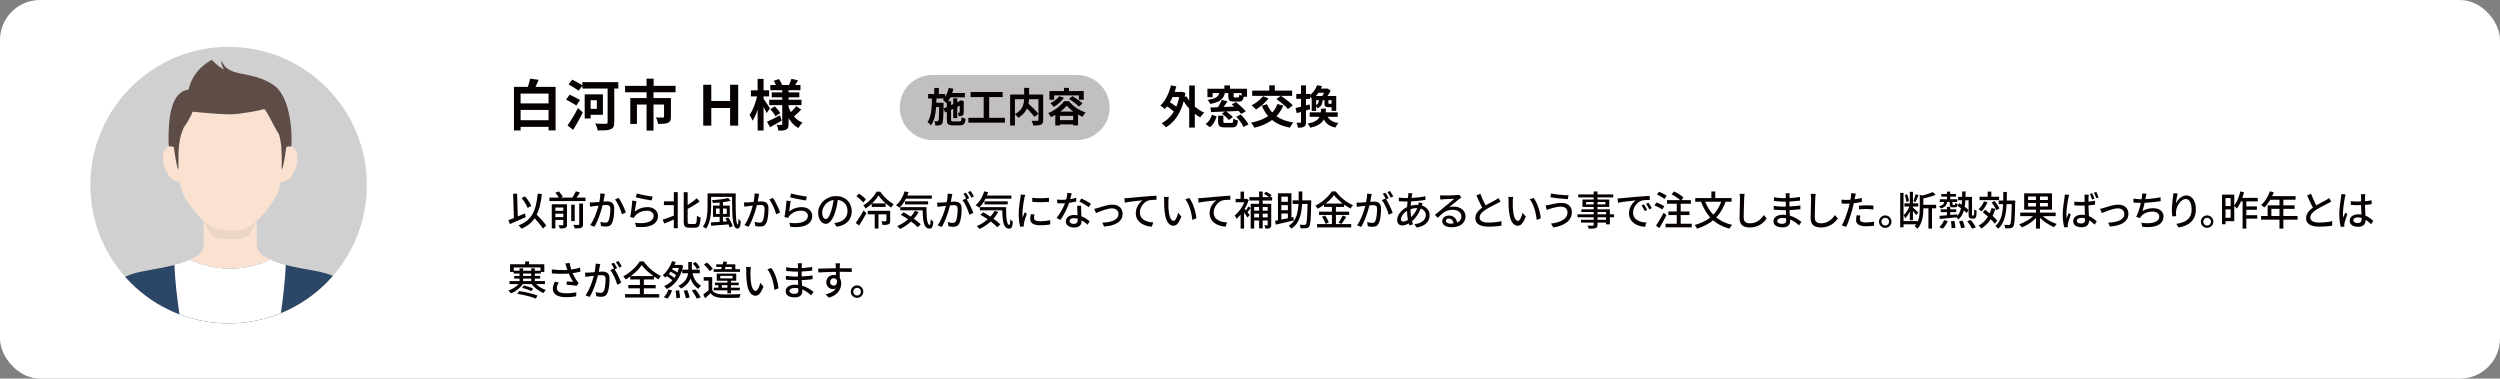 <?xml version="1.0" encoding="UTF-8"?>
<svg id="_レイヤー_2" data-name="レイヤー_2" xmlns="http://www.w3.org/2000/svg" xmlns:xlink="http://www.w3.org/1999/xlink" viewBox="0 0 1000 151.43">
  <rect x="0" y="0" width="1000" height="151.43" fill="#808080" stroke="none"/>
  <defs>
    <style>
      .cls-1 {
        fill: none;
      }

      .cls-2 {
        fill: #ebd5c3;
      }

      .cls-3 {
        fill: #c1bfbf;
      }

      .cls-4 {
        fill: #fbe2d0;
      }

      .cls-5 {
        fill: #d0d0d0;
      }

      .cls-6 {
        fill: #060001;
      }

      .cls-7 {
        fill: #2c4668;
      }

      .cls-8 {
        fill: #fff;
      }

      .cls-9 {
        fill: #5e4d46;
      }

      .cls-10 {
        clip-path: url(#clippath);
      }
    </style>
    <clipPath id="clippath">
      <circle class="cls-1" cx="91.44" cy="74.04" r="55.3"/>
    </clipPath>
  </defs>
  <g id="text">
    <g>
      <rect class="cls-8" x="0" width="1000" height="151.43" rx="16" ry="16"/>
      <g>
        <g>
          <path class="cls-6" d="M468.37,34.13l2.16.45c-.31,1.21-.7,2.38-1.16,3.49-.46,1.12-.98,2.15-1.57,3.09-.58.94-1.21,1.76-1.88,2.46-.12-.13-.29-.28-.51-.46-.22-.17-.45-.35-.67-.52-.23-.17-.43-.31-.61-.4.67-.61,1.28-1.34,1.82-2.18.54-.84,1.01-1.77,1.42-2.78.41-1.01.74-2.06,1.01-3.14ZM471.95,36.78h.41l.38-.07,1.42.49c-.36,2.32-.9,4.37-1.63,6.16-.73,1.79-1.61,3.31-2.66,4.56-1.04,1.25-2.21,2.25-3.51,3-.12-.16-.28-.34-.49-.55-.2-.21-.42-.41-.64-.61-.22-.2-.42-.35-.6-.46,1.28-.67,2.42-1.56,3.42-2.65,1-1.1,1.82-2.43,2.48-3.99.66-1.56,1.13-3.35,1.4-5.38v-.49ZM466.16,42.12l1.1-1.62c.44.24.91.52,1.41.85.5.32.97.65,1.41.97.44.32.8.64,1.08.94l-1.17,1.82c-.25-.3-.59-.63-1.03-.98-.43-.35-.89-.7-1.39-1.05-.49-.35-.97-.65-1.42-.92ZM468.15,36.78h4.41v2.05h-4.41v-2.05ZM474.56,38.52c.36.66.79,1.31,1.3,1.95.51.64,1.08,1.25,1.7,1.83.62.58,1.29,1.1,1.99,1.57.7.47,1.41.87,2.13,1.21-.16.14-.34.33-.54.55-.2.22-.4.45-.58.68-.18.23-.33.45-.45.64-.76-.4-1.48-.87-2.19-1.42-.7-.55-1.37-1.16-2.01-1.84-.64-.67-1.22-1.39-1.75-2.14-.53-.76-1.01-1.54-1.43-2.34l1.82-.68ZM475.68,34.2h2.25v16.83h-2.25v-16.83Z"/>
          <path class="cls-6" d="M484.82,45.9l1.85.67c-.26.82-.61,1.6-1.03,2.37-.42.76-.98,1.41-1.69,1.95l-1.71-1.31c.64-.43,1.17-.97,1.59-1.63.43-.65.75-1.33.98-2.04ZM482.97,35.5h15.84v3.19h-2.16v-1.46h-11.61v1.64h-2.07v-3.37ZM487.86,36.67h2.23c-.12.64-.29,1.21-.52,1.73-.23.52-.56.97-.99,1.38-.43.4-1.01.75-1.75,1.05-.73.3-1.65.55-2.75.74-.08-.24-.23-.52-.44-.85-.21-.33-.41-.59-.6-.77.95-.14,1.72-.31,2.3-.5.59-.19,1.05-.42,1.4-.69s.59-.58.76-.92c.16-.34.28-.73.37-1.16ZM484.16,42.99c1.01-.04,2.17-.08,3.47-.13,1.31-.05,2.69-.1,4.14-.16,1.45-.06,2.88-.12,4.28-.18l-.07,1.82c-1.36.07-2.73.14-4.13.2-1.4.06-2.73.11-4,.16-1.27.05-2.4.1-3.41.14l-.29-1.85ZM488.75,39.96l2.25.56c-.4.64-.82,1.27-1.27,1.9-.45.63-.86,1.17-1.23,1.61l-1.76-.54c.24-.32.49-.69.74-1.1.25-.41.49-.82.72-1.25.23-.43.41-.82.56-1.18ZM487.23,46.26h2.11v2.36c0,.25.06.41.17.47s.36.09.75.09h2.25c.2,0,.36-.04.48-.12.11-.08.19-.24.24-.49.05-.25.08-.61.11-1.11.14.1.33.19.55.29.22.1.45.18.68.26.23.08.44.14.62.17-.07.74-.2,1.32-.37,1.72-.17.4-.43.68-.76.84-.34.16-.79.23-1.35.23h-2.72c-.74,0-1.31-.07-1.71-.22s-.67-.39-.82-.73c-.15-.34-.22-.81-.22-1.4v-2.38ZM488.73,45.47l1.51-1.04c.35.22.7.46,1.07.74.37.28.71.56,1.04.85s.6.56.8.81l-1.6,1.17c-.19-.25-.44-.53-.76-.83-.31-.3-.65-.6-1.01-.89s-.71-.56-1.06-.8ZM489.77,34.17h2.23v2.2h-2.23v-2.2ZM491.32,36.71h2.14v1.8c0,.22.03.35.09.4.06.05.2.08.43.08h1.22c.12,0,.21-.03.28-.08.07-.05.11-.16.14-.33.03-.17.06-.42.08-.76.2.13.48.26.84.4.35.13.67.22.95.27-.06.55-.17.99-.32,1.3-.15.32-.37.54-.65.67-.28.13-.65.19-1.09.19h-1.82c-.62,0-1.1-.07-1.43-.2-.33-.13-.56-.35-.68-.66-.13-.31-.19-.73-.19-1.27v-1.82ZM492.67,41.73l1.71-.88c.47.35.95.74,1.44,1.19.49.44.96.89,1.41,1.32.45.44.81.84,1.07,1.21l-1.85.99c-.24-.35-.57-.75-.99-1.21-.42-.46-.87-.91-1.36-1.38-.49-.46-.96-.88-1.43-1.25ZM494.51,46.71l1.8-.9c.4.38.79.81,1.19,1.28.4.47.76.94,1.09,1.4.33.47.58.9.77,1.3l-1.96,1.01c-.16-.38-.39-.81-.69-1.29-.31-.47-.65-.96-1.04-1.45-.38-.49-.77-.94-1.15-1.35Z"/>
          <path class="cls-6" d="M510.99,41.6l2.3.65c-.68,1.64-1.58,3.04-2.69,4.19-1.11,1.15-2.41,2.11-3.89,2.86-1.48.76-3.14,1.36-4.96,1.8-.07-.18-.19-.4-.35-.66-.16-.26-.33-.51-.51-.77-.18-.25-.35-.46-.5-.61,1.78-.35,3.36-.83,4.76-1.46,1.4-.62,2.59-1.43,3.57-2.42.98-.99,1.74-2.19,2.27-3.59ZM505.18,38.49l2.23.85c-.42.56-.91,1.12-1.48,1.67-.56.55-1.15,1.07-1.76,1.55-.61.48-1.2.89-1.76,1.24-.13-.16-.31-.34-.52-.56-.22-.22-.44-.43-.67-.63-.23-.2-.43-.37-.61-.5.58-.28,1.15-.61,1.71-.99.56-.38,1.09-.8,1.59-1.26.5-.46.92-.91,1.27-1.37ZM500.88,36.24h15.97v2.11h-15.97v-2.11ZM506.8,41.69c.8,1.98,2.07,3.58,3.81,4.81,1.73,1.23,3.98,2.07,6.74,2.51-.16.16-.32.36-.5.6-.18.25-.35.5-.51.76-.16.26-.29.49-.39.69-1.96-.37-3.65-.94-5.07-1.7-1.42-.76-2.63-1.73-3.64-2.91-1-1.18-1.84-2.56-2.51-4.16l2.07-.61ZM507.7,34.13h2.23v3.49h-2.23v-3.49ZM510.58,39.6l1.76-1.3c.53.35,1.09.75,1.7,1.2.61.45,1.18.9,1.73,1.36.55.46.99.88,1.34,1.28l-1.94,1.48c-.3-.38-.71-.81-1.22-1.29-.52-.47-1.07-.95-1.67-1.42s-1.16-.91-1.7-1.31Z"/>
          <path class="cls-6" d="M518.23,43.2c.72-.16,1.58-.37,2.58-.63,1-.26,2.01-.54,3.03-.83l.27,1.94c-.92.28-1.86.55-2.8.83-.94.28-1.82.53-2.62.76l-.47-2.07ZM518.52,37.57h5.51v1.98h-5.51v-1.98ZM520.41,34.17h1.98v14.62c0,.49-.05.88-.15,1.18-.1.29-.29.52-.57.69-.26.17-.6.28-1,.34s-.9.08-1.5.07c-.02-.26-.09-.59-.2-.98-.11-.39-.23-.73-.36-1.02.34.01.64.02.93.03.28,0,.48,0,.58,0,.11,0,.18-.02.22-.06s.06-.12.06-.24v-14.62ZM528.45,43.47h1.96c-.06,1.01-.18,1.92-.36,2.74-.18.82-.49,1.54-.92,2.16-.43.62-1.05,1.16-1.85,1.61-.8.45-1.86.83-3.17,1.12-.08-.25-.23-.54-.44-.87-.21-.33-.41-.6-.6-.8,1.16-.22,2.09-.5,2.79-.84.7-.34,1.22-.75,1.57-1.23.35-.48.6-1.04.74-1.68.14-.64.23-1.38.28-2.21ZM526.82,34.11l2,.32c-.4.96-.9,1.89-1.5,2.79-.61.9-1.4,1.72-2.39,2.47-.16-.24-.38-.49-.66-.75-.28-.26-.54-.45-.76-.58.59-.4,1.09-.83,1.52-1.3.43-.47.79-.96,1.09-1.47.3-.51.53-1,.7-1.48ZM523.88,44.93h11.2v1.78h-11.2v-1.78ZM526.46,38.4h6.66v1.69h-6.66v4.28h-1.78v-5.98h1.78ZM527.59,39.62h1.53c-.04.58-.11,1.1-.23,1.57-.12.47-.32.88-.61,1.23-.29.35-.7.66-1.24.91-.08-.18-.22-.38-.4-.61-.18-.23-.35-.41-.5-.54.58-.25.96-.59,1.14-1.01.19-.42.29-.94.31-1.55ZM527.32,35.45h3.53v1.66h-4.54l1.01-1.66ZM530.56,45.53c.32,1.03.86,1.86,1.62,2.47.76.62,1.82,1.02,3.19,1.22-.22.2-.44.49-.67.85-.23.36-.41.68-.53.95-1.07-.23-1.96-.57-2.66-1.03-.71-.46-1.28-1.04-1.73-1.74-.44-.7-.8-1.54-1.06-2.51l1.85-.22ZM530.13,35.45h.45l.31-.09,1.37.86c-.18.36-.39.75-.62,1.16-.23.41-.48.81-.73,1.19s-.49.72-.72,1.02c-.18-.13-.41-.29-.7-.47-.29-.18-.54-.32-.76-.43.18-.26.36-.57.55-.92.19-.35.35-.7.5-1.05.15-.35.27-.66.35-.91v-.36ZM529.8,39.69h1.57v1.46c0,.17.01.27.04.31.03.04.11.05.24.05h.7c.11,0,.18-.02.22-.04s.07-.08.1-.15c.14.1.35.19.61.29.26.1.5.17.72.22-.08.4-.24.67-.47.82-.23.15-.55.23-.95.23h-1.17c-.44,0-.78-.05-1.02-.15-.23-.1-.39-.28-.48-.52-.08-.25-.13-.59-.13-1.03v-1.46ZM532.65,38.4h1.84v5.96h-1.84v-5.96Z"/>
        </g>
        <g>
          <path class="cls-3" d="M430.85,56h-57.96c-7.18,0-13-5.82-13-13h0c0-7.18,5.82-13,13-13h57.96c7.18,0,13,5.82,13,13h0c0,7.18-5.82,13-13,13Z"/>
          <g>
            <path class="cls-6" d="M372.79,38.69h1.82c-.02,1.12-.06,2.22-.11,3.3-.05,1.08-.15,2.11-.3,3.1-.15.99-.37,1.92-.66,2.78-.29.86-.68,1.63-1.17,2.3-.15-.22-.35-.47-.62-.73-.26-.26-.51-.47-.76-.62.43-.59.76-1.26.99-2.02.23-.76.41-1.57.52-2.45.11-.87.18-1.79.22-2.75.03-.96.05-1.94.06-2.93ZM371.24,37.6h6.82v1.78h-6.82v-1.78ZM373.7,35.18h1.84v3.01h-1.84v-3.01ZM375.7,41.09h1.73v.75c-.01,1.28-.03,2.37-.06,3.27-.03.9-.06,1.65-.1,2.23-.04.59-.09,1.05-.16,1.38-.07.33-.15.57-.25.72-.15.21-.3.37-.46.46-.16.1-.35.17-.58.21-.2.04-.45.07-.74.07-.29,0-.6,0-.93,0-.01-.26-.06-.55-.14-.87-.09-.33-.19-.6-.3-.84.25.03.47.05.68.06s.37,0,.47,0,.19-.02.26-.05c.07-.03.14-.1.2-.21.09-.12.15-.41.19-.86.04-.46.08-1.17.11-2.12.03-.95.05-2.24.06-3.85v-.37ZM373.73,41.09h2.59v1.74h-2.59v-1.74ZM379.49,35.13l1.87.38c-.27,1.14-.64,2.22-1.11,3.24-.47,1.02-1.03,1.86-1.67,2.54-.1-.12-.23-.26-.41-.43-.18-.17-.35-.34-.54-.51-.18-.17-.35-.31-.5-.42.57-.55,1.05-1.26,1.44-2.11.39-.85.7-1.75.91-2.69ZM377.4,43.42l6.98-3.22.66,1.55-6.96,3.25-.67-1.58ZM378.73,40.48h1.7v7.3c0,.34.05.55.16.64s.36.13.75.13h2.46c.22,0,.39-.04.5-.13.11-.09.19-.25.24-.49.05-.24.1-.59.13-1.06.19.13.44.26.74.38.3.13.57.22.82.27-.06.67-.18,1.2-.34,1.58-.16.38-.39.65-.7.81-.3.15-.71.23-1.22.23h-2.82c-.63,0-1.12-.07-1.47-.21-.35-.14-.6-.38-.74-.73-.14-.35-.21-.82-.21-1.43v-7.3ZM379.32,37.2h6.62v1.73h-6.62v-1.73ZM381.29,39.33h1.6v7.92h-1.6v-7.92ZM383.89,40.54h-.13l.32-.24.3-.21,1.18.42-.06.27c0,.57,0,1.09,0,1.57,0,.48,0,.91,0,1.3s0,.7,0,.96-.02.45-.04.58c-.01.29-.07.52-.18.7-.11.18-.28.31-.5.41-.19.09-.41.14-.65.16-.24.02-.47.03-.68.02-.02-.21-.06-.46-.12-.73s-.13-.49-.22-.66c.1.01.19.02.3.02h.23c.06,0,.11-.02.15-.05.04-.03.07-.1.09-.19,0-.05,0-.18,0-.39s.01-.49.02-.86c0-.36,0-.8,0-1.31v-1.74Z"/>
            <path class="cls-6" d="M387.35,47.13h14.62v1.94h-14.62v-1.94ZM388.23,36.81h12.85v2.02h-12.85v-2.02ZM393.48,37.92h2.19v10h-2.19v-10Z"/>
            <path class="cls-6" d="M404.05,37.82h12.14v1.87h-10.22v10.53h-1.92v-12.4ZM409.65,35.15h1.98v3.84c0,.53-.03,1.09-.1,1.66-.07.57-.19,1.15-.37,1.73-.18.58-.43,1.15-.75,1.71-.33.56-.74,1.09-1.25,1.6-.51.51-1.12.98-1.85,1.42-.1-.14-.22-.3-.38-.48-.16-.18-.33-.36-.5-.54-.18-.18-.34-.32-.5-.44.69-.35,1.27-.74,1.73-1.17.46-.43.82-.87,1.09-1.34.27-.46.46-.94.59-1.42.13-.48.21-.95.26-1.42.04-.46.06-.9.06-1.32v-3.84ZM409.62,42.27l1.46-1.04c.35.31.73.65,1.13,1.02.4.37.8.75,1.19,1.14.39.39.76.77,1.1,1.13.34.36.63.69.86.99l-1.58,1.25c-.21-.3-.48-.63-.81-1.01-.33-.37-.68-.77-1.06-1.18-.38-.41-.77-.81-1.17-1.2-.4-.39-.78-.76-1.13-1.11ZM415.37,37.82h1.9v10.18c0,.51-.06.91-.19,1.21-.13.29-.36.51-.7.66-.33.15-.75.24-1.26.28-.51.04-1.13.06-1.84.06-.02-.18-.07-.39-.14-.62-.07-.23-.15-.46-.23-.69-.09-.22-.18-.42-.27-.59.32.01.64.02.96.02s.61,0,.86,0h.52c.15-.01.25-.04.31-.09s.09-.14.09-.28v-10.14Z"/>
            <path class="cls-6" d="M426.69,42.25c-.42.54-.96,1.1-1.62,1.66-.67.57-1.4,1.1-2.21,1.62-.81.51-1.63.96-2.49,1.34-.07-.16-.17-.34-.3-.54-.12-.2-.25-.39-.39-.59s-.27-.37-.4-.5c.89-.34,1.73-.77,2.54-1.3.81-.52,1.55-1.09,2.21-1.7s1.19-1.19,1.58-1.76h1.97c.43.52.9,1.01,1.42,1.47.52.46,1.06.88,1.62,1.26.57.38,1.15.72,1.76,1.02.61.3,1.22.55,1.84.75-.22.25-.44.53-.65.85-.21.32-.39.62-.55.9-.57-.25-1.15-.54-1.75-.88-.6-.34-1.19-.71-1.76-1.1-.57-.39-1.1-.81-1.58-1.23s-.9-.85-1.24-1.26ZM419.77,36.43h13.73v3.47h-1.95v-1.73h-9.89v1.73h-1.89v-3.47ZM423.72,38.49l1.84.62c-.33.48-.72.95-1.17,1.4-.45.45-.92.87-1.42,1.26-.5.39-1,.72-1.5,1-.09-.14-.21-.3-.37-.5-.16-.19-.33-.38-.5-.58-.17-.19-.32-.35-.45-.46.69-.31,1.36-.71,2-1.2.64-.49,1.16-1.01,1.57-1.55ZM422.13,44.65h9.1v5.5h-1.95v-3.81h-5.3v3.84h-1.86v-5.54ZM423,48.05h7.26v1.7h-7.26v-1.7ZM425.59,35.15h1.98v2.29h-1.98v-2.29ZM427.61,39.58l1.36-1.12c.45.27.93.57,1.43.91.51.34.99.69,1.46,1.03.47.35.85.67,1.14.98l-1.46,1.26c-.27-.3-.62-.63-1.06-.99-.44-.36-.91-.73-1.42-1.1-.51-.37-.99-.7-1.46-.98Z"/>
          </g>
        </g>
      </g>
      <g>
        <path class="cls-6" d="M203.38,88.07c.55-.2,1.19-.45,1.9-.74.71-.29,1.47-.6,2.28-.94.81-.34,1.6-.67,2.39-1.02l.35,1.49c-.74.32-1.48.65-2.23.98-.75.34-1.48.66-2.19.96-.71.3-1.36.58-1.96.84l-.54-1.58ZM205.26,77.5l1.58-.06.32,10.51-1.58.05-.32-10.5ZM215.09,77.45l1.66.16c-.2,1.83-.49,3.48-.86,4.93-.37,1.45-.86,2.74-1.48,3.86s-1.4,2.1-2.34,2.94c-.94.83-2.1,1.54-3.46,2.13-.06-.11-.17-.24-.32-.41-.15-.17-.3-.33-.46-.5-.15-.17-.3-.31-.42-.42,1.33-.49,2.45-1.11,3.36-1.86.91-.75,1.65-1.64,2.23-2.67s1.03-2.23,1.36-3.58c.33-1.35.57-2.88.73-4.58ZM208.61,79.21l1.38-.67c.35.38.69.81,1.02,1.26.33.46.63.91.9,1.36.27.45.47.85.62,1.22l-1.47.8c-.13-.37-.32-.79-.58-1.26-.26-.46-.55-.93-.87-1.41-.32-.47-.65-.91-.99-1.3ZM212.88,86.27l1.17-1.04c.37.37.77.78,1.19,1.21.42.43.83.87,1.24,1.32.41.45.78.88,1.14,1.3s.64.79.86,1.14l-1.28,1.22c-.22-.34-.5-.73-.83-1.15-.33-.43-.69-.87-1.09-1.34-.4-.46-.8-.92-1.21-1.38-.41-.45-.81-.88-1.19-1.27Z"/>
        <path class="cls-6" d="M219.77,79.05h14.42v1.38h-14.42v-1.38ZM220.71,81.71h5.06v1.3h-3.62v8.35h-1.44v-9.65ZM221.53,84.31h4.34v1.15h-4.34v-1.15ZM221.53,86.84h4.34v1.14h-4.34v-1.14ZM222.12,77.07l1.42-.5c.3.32.6.69.9,1.1.3.41.52.77.66,1.08l-1.5.54c-.12-.3-.32-.66-.6-1.08-.28-.42-.57-.8-.87-1.14ZM225.32,81.71h1.47v8.13c0,.35-.05.63-.14.83-.09.2-.26.36-.5.46-.25.12-.55.19-.91.22-.36.03-.81.04-1.33.04-.03-.19-.1-.42-.19-.67-.1-.26-.2-.47-.3-.64.36.01.7.02,1.01.02.31,0,.52,0,.62,0,.11-.01.18-.03.22-.07.04-.04.06-.1.06-.2v-8.11ZM228.49,81.87h1.39v6.58h-1.39v-6.58ZM230.34,76.52l1.63.5c-.31.51-.63,1.02-.97,1.52s-.65.93-.95,1.3l-1.34-.48c.19-.26.39-.55.59-.88.2-.33.4-.67.58-1.01.19-.34.34-.66.46-.94ZM231.7,81.4h1.5v8.27c0,.41-.05.72-.16.94-.11.22-.3.39-.58.5-.27.12-.61.19-1.04.22-.43.03-.94.05-1.54.05-.04-.2-.12-.45-.22-.73-.11-.28-.21-.52-.32-.71.45.01.86.02,1.25.02.38,0,.64,0,.77,0,.13-.01.22-.03.26-.07.05-.04.07-.11.07-.23v-8.26Z"/>
        <path class="cls-6" d="M235.89,80.95c.27.01.53.02.78.02s.51,0,.78-.02c.26-.01.57-.03.94-.06.37-.03.78-.06,1.21-.1.43-.04.86-.07,1.3-.11.43-.04.83-.07,1.19-.09.36-.02.66-.03.88-.03.52,0,.99.08,1.39.25.41.17.73.46.97.87s.36,1,.36,1.74c0,.63-.03,1.31-.08,2.04-.05.73-.15,1.43-.28,2.1-.13.67-.32,1.22-.55,1.67-.26.55-.59.93-1,1.11-.41.19-.9.28-1.46.28-.3,0-.62-.02-.98-.06-.35-.04-.66-.1-.93-.16l-.26-1.66c.21.05.45.11.7.16.25.05.49.09.71.12.22.03.41.04.54.04.29,0,.54-.05.76-.15.22-.1.4-.31.55-.62.16-.33.29-.76.4-1.28.11-.52.19-1.08.24-1.68.05-.6.08-1.17.08-1.73,0-.47-.07-.82-.2-1.04s-.32-.38-.57-.46c-.25-.08-.53-.12-.86-.12-.26,0-.61.02-1.05.06-.44.04-.91.08-1.42.14s-.97.1-1.39.15-.76.09-1.01.12c-.2.02-.46.05-.78.1-.31.04-.58.09-.81.13l-.16-1.73ZM241.97,77.55c-.03.16-.07.34-.11.54-.04.2-.08.39-.11.56-.04.21-.09.48-.15.79-.06.31-.12.64-.18.98s-.13.66-.21.97c-.11.45-.24.97-.4,1.55s-.34,1.21-.55,1.88-.44,1.34-.7,2.03c-.26.69-.54,1.36-.85,2.02-.3.66-.63,1.27-.98,1.83l-1.65-.66c.37-.5.72-1.06,1.04-1.67.32-.61.61-1.25.88-1.9.27-.66.51-1.3.72-1.94.21-.64.4-1.23.55-1.78.15-.55.27-1.02.36-1.42.15-.68.27-1.37.36-2.05.09-.68.13-1.32.12-1.92l1.87.19ZM247.49,79.16c.25.33.51.75.78,1.25.28.5.55,1.04.82,1.6.27.57.52,1.11.74,1.63.22.52.39.97.52,1.34l-1.58.74c-.11-.43-.26-.91-.46-1.45-.2-.54-.42-1.09-.67-1.64s-.52-1.08-.8-1.58c-.28-.5-.56-.91-.84-1.26l1.49-.64Z"/>
        <path class="cls-6" d="M254.6,80.44c-.05.25-.11.55-.17.93-.06.37-.12.76-.18,1.17s-.11.79-.17,1.16c-.05.37-.1.67-.13.92.75-.61,1.54-1.06,2.38-1.34s1.71-.43,2.62-.43,1.63.16,2.26.47,1.12.74,1.46,1.26c.35.53.52,1.11.52,1.75,0,.71-.16,1.37-.48,1.98-.32.6-.83,1.11-1.52,1.52-.69.41-1.59.7-2.7.87-1.1.17-2.43.19-3.99.06l-.48-1.65c1.64.2,3.02.21,4.12.02s1.93-.54,2.49-1.03c.55-.5.83-1.1.83-1.8,0-.39-.11-.74-.34-1.05-.23-.3-.54-.54-.94-.72-.39-.18-.85-.26-1.36-.26-.98,0-1.88.18-2.7.54-.82.36-1.49.86-2.02,1.5-.14.16-.25.31-.33.44-.08.13-.15.27-.22.41l-1.47-.35c.06-.3.13-.66.2-1.08.07-.42.14-.87.2-1.36s.12-.98.18-1.47c.05-.5.1-.98.14-1.44.04-.46.07-.87.1-1.22l1.7.22ZM254.74,77.4c.36.11.83.22,1.39.35.57.13,1.16.25,1.78.38.62.12,1.21.23,1.76.32.55.09,1.01.15,1.36.18l-.37,1.55c-.32-.04-.7-.1-1.14-.18-.44-.08-.91-.17-1.41-.26-.5-.1-.99-.19-1.48-.29-.49-.1-.93-.19-1.32-.29-.39-.1-.72-.18-.98-.24l.4-1.52Z"/>
        <path class="cls-6" d="M265.04,87.88c.44-.14.94-.31,1.5-.51.56-.2,1.17-.42,1.8-.66.63-.23,1.27-.47,1.91-.72l.29,1.38c-.82.36-1.66.72-2.5,1.08-.85.36-1.62.68-2.31.97l-.69-1.54ZM265.56,80.52h4.72v1.52h-4.72v-1.52ZM269.53,76.86h1.57v14.43h-1.57v-14.43ZM273.48,76.87h1.58v11.73c0,.43.05.7.14.82.09.12.3.18.62.18h2.05c.23,0,.41-.09.53-.28.12-.19.2-.52.26-1,.05-.48.1-1.15.13-2.02.13.1.28.19.45.29.17.1.35.18.53.25.18.07.34.12.48.15-.05.99-.15,1.79-.28,2.39-.13.6-.35,1.04-.65,1.3s-.73.4-1.3.4h-2.38c-.55,0-.99-.07-1.3-.22-.31-.15-.53-.41-.66-.78-.13-.37-.19-.88-.19-1.53v-11.7ZM278.73,79.29l1.1,1.34c-.51.38-1.07.76-1.68,1.14-.61.37-1.23.74-1.86,1.1-.63.36-1.26.7-1.86,1.02-.05-.17-.14-.37-.26-.61-.12-.23-.24-.43-.34-.58.59-.32,1.18-.67,1.78-1.06.6-.39,1.17-.79,1.71-1.2.54-.41,1.02-.8,1.42-1.16Z"/>
        <path class="cls-6" d="M283.01,77.35h1.44v5.34c0,.66-.02,1.38-.07,2.15-.05.77-.14,1.55-.29,2.34-.14.78-.35,1.54-.62,2.28s-.63,1.41-1.08,2.02c-.09-.09-.2-.18-.35-.3-.15-.11-.3-.22-.46-.32-.16-.1-.3-.17-.42-.22.43-.57.76-1.18,1.01-1.84.25-.66.43-1.35.55-2.06.12-.71.2-1.41.24-2.1s.06-1.34.06-1.96v-5.34ZM283.73,77.35h9.66v1.41h-9.66v-1.41ZM284.34,88.95c.62-.03,1.34-.07,2.15-.12.82-.05,1.69-.1,2.61-.17.92-.06,1.85-.12,2.78-.18l-.02,1.26c-.89.06-1.77.13-2.66.2-.89.07-1.74.13-2.56.19-.82.06-1.55.11-2.2.17l-.1-1.36ZM291.25,79.21l1.04,1.09c-.64.17-1.36.32-2.17.44s-1.63.22-2.49.3c-.85.07-1.68.13-2.48.16-.02-.16-.07-.35-.14-.58-.07-.22-.15-.41-.22-.56.57-.03,1.15-.07,1.75-.13.6-.05,1.19-.12,1.77-.19.58-.07,1.12-.16,1.62-.25.51-.09.95-.18,1.32-.28ZM285.2,82.23h6.72v4.51h-6.72v-4.51ZM286.39,83.42v2.16h4.3v-2.16h-4.3ZM287.86,80.68h1.33v8.66h-1.33v-8.66ZM290.15,87.35l1.17-.37c.26.35.5.74.73,1.17.23.43.43.85.62,1.26.18.41.31.78.38,1.11l-1.23.43c-.07-.32-.2-.69-.37-1.11s-.37-.85-.58-1.28c-.22-.43-.46-.83-.71-1.21ZM292.79,77.35h1.49c-.01,1.02-.02,2.04-.02,3.05s0,1.98.02,2.91c.01.93.03,1.79.07,2.58.04.79.09,1.47.15,2.06.06.58.15,1.04.25,1.37.1.33.22.5.36.5.09,0,.15-.23.21-.69.05-.46.09-1.02.1-1.7.13.2.27.41.43.62.16.21.31.38.45.51-.04.67-.11,1.22-.21,1.64-.1.42-.23.73-.41.93-.18.2-.41.3-.71.31-.46,0-.83-.25-1.1-.74-.28-.49-.49-1.17-.63-2.05s-.25-1.9-.3-3.09c-.06-1.18-.09-2.47-.1-3.86-.01-1.39-.02-2.85-.03-4.36Z"/>
        <path class="cls-6" d="M297.59,80.95c.27.01.53.02.78.02s.51,0,.78-.02c.26-.01.57-.03.94-.06.37-.03.78-.06,1.21-.1.43-.04.86-.07,1.3-.11.43-.04.83-.07,1.19-.09.36-.02.66-.03.88-.03.52,0,.99.08,1.39.25.41.17.73.46.97.87s.36,1,.36,1.74c0,.63-.03,1.31-.08,2.04-.05.73-.15,1.43-.28,2.1-.13.67-.32,1.22-.55,1.67-.26.55-.59.93-1,1.11-.41.19-.9.28-1.46.28-.3,0-.62-.02-.98-.06-.35-.04-.66-.1-.93-.16l-.26-1.66c.21.05.45.11.7.16.25.05.49.09.71.12.22.03.41.04.54.04.29,0,.54-.05.76-.15.22-.1.4-.31.55-.62.16-.33.29-.76.4-1.28.11-.52.19-1.08.24-1.68.05-.6.08-1.17.08-1.73,0-.47-.07-.82-.2-1.04-.13-.22-.32-.38-.57-.46-.25-.08-.53-.12-.86-.12-.26,0-.61.02-1.05.06-.44.04-.91.08-1.42.14-.5.05-.97.1-1.39.15-.43.05-.76.09-1.01.12-.2.02-.46.05-.78.1-.31.04-.58.09-.81.13l-.16-1.73ZM303.67,77.55c-.03.16-.07.34-.11.54s-.08.39-.11.56c-.04.21-.09.48-.15.79-.06.31-.12.64-.18.98-.06.34-.13.66-.21.97-.11.45-.24.97-.4,1.55s-.34,1.21-.55,1.88-.44,1.34-.7,2.03c-.26.69-.54,1.36-.85,2.02-.3.66-.63,1.27-.98,1.83l-1.65-.66c.37-.5.72-1.06,1.04-1.67.32-.61.61-1.25.88-1.9.27-.66.51-1.3.72-1.94.21-.64.4-1.23.55-1.78.15-.55.27-1.02.36-1.42.15-.68.27-1.37.36-2.05.09-.68.13-1.32.12-1.92l1.87.19ZM309.19,79.16c.25.33.51.75.78,1.25.28.5.55,1.04.82,1.6.27.57.52,1.11.74,1.63.22.52.39.97.52,1.34l-1.58.74c-.11-.43-.26-.91-.46-1.45-.2-.54-.42-1.09-.67-1.64-.25-.55-.52-1.08-.8-1.58-.28-.5-.56-.91-.84-1.26l1.49-.64Z"/>
        <path class="cls-6" d="M316.3,80.44c-.05.25-.11.55-.17.93-.06.37-.12.76-.18,1.17-.06.41-.11.79-.17,1.16-.05.37-.1.67-.13.92.75-.61,1.54-1.06,2.38-1.34.84-.29,1.71-.43,2.62-.43s1.63.16,2.26.47c.63.31,1.12.74,1.46,1.26.35.53.52,1.11.52,1.75,0,.71-.16,1.37-.48,1.98-.32.6-.83,1.11-1.52,1.52-.69.41-1.59.7-2.7.87-1.1.17-2.43.19-3.99.06l-.48-1.65c1.64.2,3.02.21,4.12.02s1.93-.54,2.49-1.03c.55-.5.83-1.1.83-1.8,0-.39-.11-.74-.34-1.05-.23-.3-.54-.54-.94-.72-.39-.18-.85-.26-1.36-.26-.98,0-1.88.18-2.7.54-.82.36-1.49.86-2.02,1.5-.14.16-.25.31-.33.44-.08.13-.15.27-.22.41l-1.47-.35c.06-.3.13-.66.2-1.08s.14-.87.2-1.36.12-.98.18-1.47c.05-.5.1-.98.14-1.44s.07-.87.1-1.22l1.7.22ZM316.45,77.4c.36.11.83.22,1.39.35s1.16.25,1.78.38,1.21.23,1.76.32c.55.09,1.01.15,1.36.18l-.37,1.55c-.32-.04-.7-.1-1.14-.18-.44-.08-.91-.17-1.41-.26s-.99-.19-1.48-.29c-.49-.1-.93-.19-1.32-.29-.39-.1-.72-.18-.98-.24l.4-1.52Z"/>
        <path class="cls-6" d="M335.25,79.15c-.11.82-.24,1.69-.41,2.6-.17.91-.39,1.82-.66,2.71-.32,1.09-.68,2.01-1.08,2.76s-.83,1.33-1.3,1.72c-.47.39-.97.59-1.49.59s-1.03-.18-1.49-.55c-.46-.37-.83-.89-1.12-1.55-.29-.67-.43-1.44-.43-2.33s.18-1.74.55-2.54c.37-.8.88-1.51,1.53-2.13s1.41-1.1,2.27-1.46,1.8-.53,2.8-.53,1.83.15,2.6.46c.77.31,1.43.74,1.98,1.29.55.55.97,1.19,1.26,1.93.29.74.43,1.52.43,2.35,0,1.12-.23,2.11-.7,2.98-.46.87-1.14,1.58-2.04,2.13s-1.99.92-3.3,1.11l-.94-1.5c.28-.03.53-.07.77-.1.23-.04.45-.08.66-.12.51-.12,1-.3,1.46-.54.46-.25.88-.56,1.24-.94.36-.38.65-.82.86-1.34.21-.51.31-1.09.31-1.73s-.1-1.23-.3-1.78c-.2-.55-.5-1.03-.9-1.43-.4-.41-.88-.72-1.46-.95-.58-.23-1.23-.34-1.95-.34-.87,0-1.65.15-2.34.46s-1.26.72-1.74,1.22c-.47.51-.83,1.05-1.08,1.64-.25.59-.37,1.15-.37,1.7,0,.61.07,1.11.22,1.51.15.4.34.7.56.89.22.19.45.29.69.29s.47-.12.72-.36c.25-.24.49-.62.74-1.14.25-.52.5-1.19.74-2,.25-.77.45-1.59.62-2.46.17-.87.29-1.72.36-2.55l1.71.03Z"/>
        <path class="cls-6" d="M342.3,89.16c.3-.39.63-.86.98-1.41.36-.54.73-1.12,1.1-1.74.38-.61.73-1.21,1.05-1.8l1.14,1.02c-.29.54-.6,1.11-.93,1.69-.33.58-.67,1.15-1.01,1.71-.34.56-.68,1.09-1.01,1.59l-1.33-1.07ZM342.56,78.51l1.04-1.09c.32.22.66.47,1.02.74.36.27.69.55,1.01.82.31.28.57.53.76.77l-1.1,1.22c-.18-.23-.42-.5-.73-.79-.3-.29-.63-.59-.98-.88-.35-.29-.69-.56-1.02-.79ZM351.42,78.17c-.35.58-.79,1.18-1.33,1.82-.53.63-1.13,1.25-1.78,1.84-.66.59-1.35,1.12-2.09,1.58-.1-.18-.23-.4-.39-.65-.17-.25-.32-.46-.47-.63.55-.32,1.09-.7,1.62-1.14.52-.44,1.02-.9,1.48-1.39.46-.49.88-.99,1.25-1.49.37-.5.67-.98.9-1.44h1.5c.44.66.95,1.31,1.54,1.94.59.63,1.21,1.21,1.86,1.73.66.52,1.3.95,1.94,1.3-.16.18-.32.4-.49.66-.17.26-.32.5-.46.74-.62-.39-1.25-.86-1.89-1.4-.64-.54-1.24-1.11-1.79-1.71-.55-.6-1.02-1.18-1.41-1.74ZM347.1,84.31h8.13v1.42h-8.13v-1.42ZM348.67,81.37h5.58v1.39h-5.58v-1.39ZM349.89,85.11h1.5v6.3h-1.5v-6.3ZM354.57,84.31h1.5v4c0,.36-.05.66-.14.89-.09.23-.27.4-.54.52-.27.12-.6.19-.99.22-.39.03-.87.04-1.42.04-.02-.23-.07-.49-.15-.75-.08-.27-.17-.51-.28-.72.39.01.75.02,1.08.02h.65c.12-.01.19-.03.23-.06.04-.03.06-.09.06-.18v-3.97Z"/>
        <path class="cls-6" d="M361.83,76.54l1.6.34c-.39,1.26-.91,2.43-1.54,3.5-.63,1.08-1.34,1.97-2.1,2.69-.1-.1-.23-.21-.4-.33-.17-.12-.34-.24-.52-.36s-.33-.21-.47-.29c.79-.63,1.48-1.43,2.07-2.41.59-.98,1.05-2.02,1.37-3.14ZM365.99,84.33l1.46.48c-.55,1-1.22,1.93-2,2.78-.78.85-1.63,1.62-2.56,2.29-.93.67-1.89,1.25-2.88,1.74-.09-.11-.19-.23-.32-.38s-.27-.3-.42-.44c-.15-.14-.28-.26-.4-.36,1.01-.42,1.97-.93,2.86-1.54s1.71-1.3,2.44-2.07c.73-.77,1.34-1.61,1.82-2.5ZM360.12,82.84h9.46v1.3h-9.46v-1.3ZM360.34,85.91l1.09-.99c.6.32,1.22.68,1.87,1.07.65.4,1.29.81,1.9,1.25.62.44,1.2.87,1.74,1.3.54.43.98.83,1.34,1.22l-1.2,1.14c-.34-.37-.77-.78-1.28-1.22-.51-.44-1.07-.88-1.68-1.33-.61-.45-1.24-.88-1.89-1.3-.65-.42-1.28-.8-1.89-1.13ZM361.8,78.22h10.94v1.26h-10.94v-1.26ZM361.97,80.54h9.28v1.23h-9.28v-1.23ZM369.04,82.84h1.55c0,1.01.02,1.95.05,2.81.03.86.1,1.61.19,2.26.1.65.23,1.15.4,1.51.17.36.39.54.67.54.14-.01.23-.22.28-.62.05-.41.08-.94.09-1.62.15.17.32.34.51.51.19.17.36.31.51.42-.03.66-.1,1.2-.2,1.62-.1.42-.25.72-.46.9-.2.19-.49.28-.85.28-.61,0-1.09-.22-1.46-.65-.36-.43-.63-1.03-.82-1.81-.18-.77-.3-1.68-.37-2.73-.06-1.04-.1-2.19-.11-3.42Z"/>
        <path class="cls-6" d="M374.86,81.03c.27.01.52.02.77.02s.51,0,.78-.02c.25-.01.56-.03.94-.06.38-.03.78-.06,1.22-.1.43-.04.86-.07,1.29-.11.43-.04.82-.07,1.19-.09.37-.02.66-.03.89-.03.51,0,.97.08,1.38.25.41.17.74.46.98.87s.36,1,.36,1.74c0,.63-.03,1.31-.09,2.04-.06.73-.15,1.43-.29,2.1-.13.67-.31,1.22-.54,1.67-.26.55-.59.93-1.01,1.12-.42.19-.9.29-1.46.29-.31,0-.64-.02-.98-.07-.35-.05-.65-.1-.92-.17l-.27-1.66c.22.06.46.12.7.17.25.05.48.09.7.11s.41.04.56.04c.28,0,.53-.05.75-.15.22-.1.41-.3.56-.6.16-.34.29-.77.39-1.3.1-.52.18-1.08.23-1.68.05-.6.08-1.17.08-1.73,0-.47-.06-.82-.19-1.04-.13-.22-.31-.38-.56-.46s-.54-.12-.88-.12c-.26,0-.61.02-1.05.06-.44.04-.91.08-1.41.14-.5.05-.96.1-1.39.15-.43.05-.77.09-1,.12-.2.02-.46.05-.78.1-.31.04-.58.09-.81.13l-.16-1.73ZM380.94,77.63c-.04.16-.08.34-.12.54-.04.2-.08.39-.12.56-.03.21-.08.48-.14.79s-.13.64-.18.98c-.06.34-.13.66-.2.97-.11.45-.24.97-.4,1.55-.16.59-.34,1.21-.55,1.88s-.44,1.34-.7,2.03-.54,1.36-.85,2.02c-.3.66-.63,1.27-.98,1.83l-1.65-.66c.37-.49.72-1.05,1.04-1.66.32-.62.61-1.26.88-1.91.27-.66.51-1.3.72-1.94.21-.64.39-1.23.54-1.78s.27-1.02.35-1.42c.15-.68.27-1.37.36-2.05s.14-1.32.14-1.92l1.87.19ZM386.44,79.37c.25.33.51.74.79,1.24.28.5.56,1.02.82,1.58.27.55.51,1.09.74,1.61.22.52.4.96.53,1.34l-1.58.75c-.12-.43-.27-.91-.47-1.44-.2-.53-.42-1.07-.67-1.62-.25-.55-.52-1.07-.8-1.56-.28-.49-.56-.9-.84-1.23l1.49-.66ZM386.41,77.08c.14.19.29.42.45.69.16.27.31.53.46.8s.28.51.38.72l-1.06.45c-.1-.21-.22-.45-.37-.72s-.3-.53-.46-.8-.31-.5-.46-.7l1.04-.43ZM388.24,76.41c.14.2.29.44.46.7.17.27.33.53.49.79.15.26.28.49.38.68l-1.04.46c-.17-.34-.38-.72-.62-1.14s-.48-.77-.71-1.07l1.04-.43Z"/>
        <path class="cls-6" d="M393.67,76.54l1.6.34c-.39,1.26-.91,2.43-1.54,3.5-.63,1.08-1.34,1.97-2.1,2.69-.1-.1-.23-.21-.4-.33-.17-.12-.34-.24-.52-.36-.18-.12-.33-.21-.47-.29.79-.63,1.48-1.43,2.07-2.41.59-.98,1.05-2.02,1.37-3.14ZM397.83,84.33l1.46.48c-.55,1-1.22,1.93-2,2.78-.78.85-1.63,1.62-2.56,2.29-.93.67-1.89,1.25-2.88,1.74-.09-.11-.19-.23-.32-.38-.13-.15-.27-.3-.42-.44-.15-.14-.28-.26-.4-.36,1.01-.42,1.97-.93,2.86-1.54s1.71-1.3,2.44-2.07c.73-.77,1.34-1.61,1.82-2.5ZM391.95,82.84h9.46v1.3h-9.46v-1.3ZM392.18,85.91l1.09-.99c.6.32,1.22.68,1.87,1.07.65.4,1.29.81,1.9,1.25.62.44,1.2.87,1.74,1.3.54.43.98.83,1.34,1.22l-1.2,1.14c-.34-.37-.77-.78-1.28-1.22-.51-.44-1.07-.88-1.68-1.33-.61-.45-1.24-.88-1.89-1.3-.65-.42-1.28-.8-1.89-1.13ZM393.63,78.22h10.94v1.26h-10.94v-1.26ZM393.81,80.54h9.28v1.23h-9.28v-1.23ZM400.88,82.84h1.55c0,1.01.02,1.95.05,2.81.03.86.1,1.61.19,2.26.1.65.23,1.15.4,1.51s.39.54.67.54c.14-.01.23-.22.28-.62s.08-.94.09-1.62c.15.17.32.34.51.51.19.17.36.31.51.42-.03.66-.1,1.2-.2,1.62-.1.42-.25.72-.46.9-.2.19-.49.28-.85.28-.61,0-1.09-.22-1.46-.65s-.63-1.03-.82-1.81c-.18-.77-.3-1.68-.37-2.73-.06-1.04-.1-2.19-.11-3.42Z"/>
        <path class="cls-6" d="M410.1,77.96c-.03.1-.07.22-.12.38-.05.15-.09.31-.13.46-.04.15-.07.28-.09.38-.05.27-.11.59-.18.97-.07.38-.14.79-.21,1.23-.07.44-.13.89-.19,1.34-.06.45-.11.89-.14,1.32s-.06.82-.06,1.17c0,.28,0,.56.02.84.02.28.04.57.07.87.1-.21.19-.44.29-.68.1-.24.19-.48.29-.71.1-.23.19-.45.27-.64l.8.64c-.14.4-.29.83-.45,1.31s-.3.94-.42,1.37c-.12.43-.21.78-.26,1.05-.02.11-.04.23-.06.38-.02.14-.03.26-.02.36,0,.07,0,.17,0,.28,0,.11.01.22.02.31l-1.46.1c-.16-.55-.3-1.29-.42-2.19-.12-.91-.18-1.9-.18-2.98,0-.6.03-1.2.08-1.82.05-.61.12-1.21.19-1.78.07-.58.15-1.1.23-1.58.08-.48.14-.88.18-1.2.03-.2.06-.42.09-.66.03-.23.05-.46.06-.67l1.78.16ZM413.8,85.77c-.06.28-.11.53-.15.75-.04.22-.06.45-.06.67,0,.18.04.35.12.51s.21.3.4.42c.19.12.44.21.77.28.33.07.73.1,1.21.1.73,0,1.41-.03,2.04-.1.63-.07,1.28-.18,1.94-.33l.03,1.71c-.5.1-1.09.17-1.75.23-.67.06-1.43.09-2.3.09-1.35,0-2.35-.22-3-.66-.65-.44-.97-1.05-.97-1.83,0-.29.02-.59.06-.9.04-.31.11-.67.21-1.06l1.44.13ZM412.89,79.11c.47.07,1,.13,1.59.16.59.03,1.2.04,1.83.03.63-.01,1.23-.03,1.81-.06.58-.03,1.07-.07,1.49-.13v1.63c-.46.04-.98.08-1.55.1-.58.03-1.17.04-1.78.04s-1.21-.01-1.8-.04c-.59-.03-1.11-.06-1.57-.1l-.02-1.63Z"/>
        <path class="cls-6" d="M428.7,77.31c-.06.27-.15.6-.25,1.01-.1.41-.21.83-.34,1.28-.12.45-.25.88-.38,1.3-.26.77-.58,1.58-.96,2.44-.38.86-.8,1.69-1.25,2.5s-.9,1.52-1.36,2.13l-1.54-.78c.36-.44.72-.93,1.07-1.46.35-.54.69-1.1,1-1.68.31-.58.6-1.15.86-1.7s.46-1.05.62-1.51c.18-.53.35-1.14.5-1.81.15-.67.23-1.3.26-1.89l1.76.18ZM422.8,79.83c.32.03.66.06,1.02.07.36.02.7.02,1.02.02.62,0,1.25-.03,1.9-.09s1.29-.15,1.92-.27,1.24-.27,1.82-.46l.05,1.47c-.49.14-1.05.27-1.68.38-.63.12-1.29.21-1.97.29-.68.07-1.36.11-2.03.11-.3,0-.61,0-.94-.02-.33-.01-.66-.02-.98-.03l-.11-1.49ZM432.46,82.27c-.01.33-.02.65-.02.94s0,.61.02.93c.01.25.02.56.04.95.02.39.03.8.06,1.24s.04.85.06,1.25c.02.4.02.71.02.96,0,.45-.1.86-.3,1.23-.2.37-.51.67-.94.9-.43.22-.99.34-1.7.34-.62,0-1.18-.09-1.69-.27-.51-.18-.91-.45-1.22-.82-.3-.36-.46-.82-.46-1.38,0-.5.14-.94.42-1.33.28-.38.67-.69,1.18-.9.5-.22,1.08-.33,1.74-.33.92,0,1.76.13,2.53.39.77.26,1.46.59,2.07.98.61.39,1.14.78,1.59,1.18l-.85,1.36c-.31-.28-.65-.57-1.02-.87-.37-.3-.79-.59-1.24-.85-.45-.26-.94-.48-1.47-.65-.53-.17-1.09-.26-1.69-.26-.53,0-.96.11-1.29.32-.33.21-.49.49-.49.82s.14.62.42.83c.28.21.7.32,1.24.32.41,0,.73-.07.97-.2.24-.13.41-.32.5-.55.1-.23.14-.5.14-.78s0-.65-.02-1.12c-.02-.47-.04-.98-.06-1.52-.03-.54-.05-1.09-.08-1.64-.03-.55-.05-1.04-.06-1.46h1.57ZM435.47,82.87c-.3-.25-.67-.51-1.12-.79-.45-.28-.91-.55-1.38-.82-.47-.26-.89-.47-1.25-.63l.82-1.23c.29.13.61.28.98.46.36.18.73.37,1.09.58.36.2.7.4,1.01.6.31.2.57.37.77.5l-.91,1.33Z"/>
        <path class="cls-6" d="M437.73,83.53c.23-.04.49-.1.78-.18.28-.07.55-.15.81-.22.28-.1.64-.21,1.08-.35.44-.14.93-.28,1.46-.42.53-.14,1.07-.26,1.61-.36.54-.1,1.05-.14,1.53-.14.8,0,1.5.15,2.11.45.61.3,1.08.73,1.42,1.28.34.56.51,1.21.51,1.97s-.17,1.43-.5,2.02c-.34.59-.83,1.09-1.47,1.52-.65.43-1.42.77-2.34,1.02s-1.95.41-3.11.49l-.67-1.55c.89-.03,1.72-.12,2.5-.26.78-.14,1.46-.35,2.06-.62.59-.28,1.06-.63,1.39-1.07s.5-.95.5-1.55c0-.44-.11-.82-.32-1.15s-.51-.59-.88-.78c-.37-.19-.82-.29-1.33-.29-.38,0-.82.05-1.3.14-.48.1-.97.22-1.48.38-.51.15-1,.32-1.47.5-.47.18-.9.34-1.29.49-.38.15-.69.28-.93.38l-.67-1.66Z"/>
        <path class="cls-6" d="M449.76,79.29c.31-.01.6-.02.86-.04.27-.02.47-.03.62-.04.29-.02.67-.06,1.16-.1.49-.05,1.04-.1,1.66-.16s1.28-.12,1.98-.18c.7-.06,1.42-.12,2.16-.18.58-.05,1.13-.1,1.66-.14.53-.04,1.03-.07,1.5-.1.47-.03.89-.05,1.25-.06v1.62c-.29,0-.62,0-1,.02-.38.01-.75.03-1.13.06-.37.03-.7.09-.98.16-.53.16-1.02.41-1.46.75-.44.34-.81.74-1.12,1.18s-.55.92-.72,1.42c-.17.5-.26.98-.26,1.46,0,.58.1,1.08.3,1.52.2.44.48.81.83,1.11.35.3.75.55,1.21.75.45.2.94.34,1.46.44.52.1,1.04.15,1.58.18l-.59,1.7c-.63-.02-1.25-.11-1.86-.27-.61-.16-1.19-.38-1.74-.66-.55-.28-1.03-.63-1.46-1.06s-.75-.91-.99-1.46c-.24-.55-.36-1.19-.36-1.9,0-.8.14-1.54.41-2.22.27-.68.62-1.28,1.04-1.78.42-.51.85-.9,1.27-1.19-.32.04-.71.09-1.18.14-.47.05-.97.1-1.51.16s-1.08.12-1.62.19c-.54.07-1.06.14-1.54.22s-.9.15-1.26.24l-.18-1.76Z"/>
        <path class="cls-6" d="M467.51,78.81c-.03.15-.06.33-.08.54s-.04.43-.06.64c-.02.21-.02.4-.02.54,0,.33,0,.7,0,1.1,0,.41.01.82.02,1.24.01.42.04.84.08,1.26.08.84.21,1.58.38,2.21.17.63.39,1.12.66,1.47.27.35.58.53.93.53.2,0,.39-.1.58-.29.18-.19.35-.45.51-.77.16-.32.31-.67.44-1.05.13-.38.25-.74.34-1.1l1.26,1.49c-.34.91-.68,1.63-1.02,2.17-.34.54-.68.93-1.03,1.16-.35.23-.73.35-1.12.35-.53,0-1.04-.18-1.53-.55-.49-.37-.9-.97-1.26-1.82-.35-.84-.6-1.97-.75-3.38-.05-.47-.09-.98-.12-1.52s-.04-1.06-.05-1.55c0-.49,0-.9,0-1.22,0-.2,0-.45-.02-.74-.02-.29-.05-.55-.1-.76l1.95.03ZM475.7,79.21c.29.37.57.81.84,1.3.27.5.52,1.03.74,1.61.22.58.42,1.16.6,1.76.18.6.32,1.19.44,1.78.12.59.2,1.14.24,1.66l-1.65.64c-.06-.69-.17-1.42-.32-2.18-.15-.76-.34-1.51-.58-2.25-.23-.74-.51-1.44-.82-2.1-.31-.66-.67-1.22-1.08-1.7l1.58-.53Z"/>
        <path class="cls-6" d="M479.28,79.29c.31-.01.6-.02.86-.04.27-.02.47-.03.62-.04.29-.02.67-.06,1.16-.1.49-.05,1.04-.1,1.66-.16.62-.06,1.28-.12,1.98-.18.7-.06,1.42-.12,2.16-.18.58-.05,1.13-.1,1.66-.14.53-.04,1.03-.07,1.5-.1.47-.03.89-.05,1.25-.06v1.62c-.29,0-.62,0-1,.02-.38.01-.75.03-1.13.06-.37.03-.7.09-.98.16-.53.16-1.02.41-1.46.75-.44.34-.81.74-1.12,1.18-.31.45-.55.92-.72,1.42s-.26.98-.26,1.46c0,.58.1,1.08.3,1.52.2.44.48.81.83,1.11.35.3.75.55,1.21.75s.94.34,1.46.44c.52.1,1.04.15,1.58.18l-.59,1.7c-.63-.02-1.25-.11-1.86-.27-.61-.16-1.19-.38-1.74-.66s-1.03-.63-1.46-1.06c-.42-.42-.75-.91-.99-1.46-.24-.55-.36-1.19-.36-1.9,0-.8.14-1.54.41-2.22s.62-1.28,1.04-1.78c.42-.51.85-.9,1.27-1.19-.32.04-.71.09-1.18.14-.47.05-.97.1-1.51.16-.54.06-1.08.12-1.62.19-.54.07-1.06.14-1.54.22-.49.07-.9.15-1.26.24l-.18-1.76Z"/>
        <path class="cls-6" d="M498.16,79.56h.27l.27-.06.78.51c-.32,1-.74,1.98-1.26,2.92-.52.94-1.1,1.81-1.72,2.61-.62.79-1.26,1.46-1.9,2.01-.04-.14-.11-.3-.2-.47-.09-.18-.18-.35-.28-.51s-.18-.29-.26-.38c.59-.45,1.16-1.02,1.72-1.7s1.06-1.43,1.51-2.22c.45-.79.8-1.59,1.06-2.39v-.3ZM494.26,79.56h4.37v1.36h-4.37v-1.36ZM496.21,76.63h1.41v3.63h-1.41v-3.63ZM496.24,84.68l1.39-1.66v8.42h-1.39v-6.75ZM497.51,83.13c.11.12.27.31.5.57.22.26.46.55.72.86.26.31.49.61.7.88.21.27.36.47.45.58l-.9,1.01c-.11-.21-.26-.47-.46-.76s-.42-.6-.64-.92c-.22-.32-.44-.62-.65-.9-.21-.28-.38-.51-.52-.68l.8-.64ZM499.35,82.55l.9.66c-.25.34-.5.69-.75,1.04-.26.35-.49.65-.7.9l-.72-.56c.2-.27.43-.6.68-.99.25-.39.45-.74.6-1.04ZM499.78,78.86h9.07v1.34h-9.07v-1.34ZM500.27,81.51h7.23v1.3h-5.82v8.61h-1.41v-9.9ZM501.06,84.27h6.51v1.2h-6.51v-1.2ZM501.06,86.95h6.45v1.23h-6.45v-1.23ZM503.63,76.6h1.44v14.77h-1.44v-14.77ZM505.59,77.5l.82-.8c.38.18.79.41,1.22.68.43.27.77.53,1,.76l-.86.9c-.23-.23-.56-.5-.98-.78s-.82-.54-1.2-.75ZM507.07,81.51h1.42v8.42c0,.33-.04.59-.11.79-.07.2-.21.35-.42.47-.2.12-.45.19-.74.22-.29.03-.64.05-1.05.05-.02-.19-.08-.42-.18-.68-.1-.26-.2-.48-.3-.65.27.01.5.02.71.02s.35,0,.44-.02c.09,0,.14-.02.18-.05s.05-.09.05-.16v-8.42Z"/>
        <path class="cls-6" d="M510.04,88.31c.61-.12,1.31-.25,2.1-.41.79-.15,1.64-.33,2.54-.52s1.79-.38,2.67-.58l.14,1.36c-.84.2-1.69.41-2.55.61-.86.2-1.68.39-2.47.58-.79.18-1.51.35-2.16.51l-.27-1.55ZM511.18,77.31h5.39v10.43h-1.42v-9.06h-2.61v10.08h-1.36v-11.46ZM511.88,80.71h3.95v1.34h-3.95v-1.34ZM511.88,84.09h3.95v1.33h-3.95v-1.33ZM519.48,76.59h1.47c0,1.28-.02,2.52-.05,3.72-.03,1.2-.11,2.34-.25,3.43-.13,1.09-.35,2.11-.66,3.06-.31.95-.74,1.82-1.3,2.61-.56.79-1.28,1.47-2.15,2.05-.11-.18-.27-.38-.48-.6s-.41-.4-.59-.54c.82-.52,1.49-1.14,2.01-1.86.52-.71.91-1.51,1.19-2.38.28-.87.47-1.81.58-2.82.11-1,.18-2.07.2-3.19.02-1.13.03-2.29.03-3.48ZM517.05,80.14h6.62v1.42h-6.62v-1.42ZM523.03,80.14h1.46c0,.18,0,.33,0,.44,0,.11,0,.2,0,.26-.03,1.67-.07,3.09-.11,4.26-.04,1.16-.09,2.11-.15,2.86-.06.74-.13,1.32-.22,1.74-.09.42-.2.71-.33.88-.17.25-.35.42-.54.51-.19.1-.43.17-.7.21-.25.03-.57.04-.97.04-.4,0-.81-.01-1.22-.02-.01-.21-.06-.46-.14-.74-.08-.28-.18-.52-.31-.71.43.03.82.05,1.18.06.36.01.62.02.78.02.14,0,.26-.02.35-.06.1-.04.18-.1.26-.2.11-.13.19-.38.26-.76.07-.38.13-.93.18-1.64.05-.71.1-1.63.14-2.75.04-1.12.07-2.47.1-4.06v-.32Z"/>
        <path class="cls-6" d="M533.58,78.03c-.44.63-.99,1.28-1.67,1.94-.68.67-1.43,1.3-2.26,1.91-.83.61-1.69,1.15-2.58,1.62-.05-.12-.13-.25-.24-.4-.11-.15-.22-.3-.34-.44-.12-.14-.24-.27-.34-.38.92-.46,1.8-1.01,2.66-1.65.85-.64,1.62-1.32,2.3-2.03.68-.71,1.23-1.4,1.63-2.05h1.55c.43.59.91,1.15,1.45,1.7s1.11,1.06,1.71,1.54c.6.48,1.22.92,1.86,1.3s1.27.72,1.9.98c-.18.18-.36.39-.54.64-.18.25-.33.48-.46.7-.62-.32-1.24-.69-1.87-1.1-.63-.42-1.24-.86-1.83-1.34-.59-.48-1.14-.97-1.64-1.47-.5-.5-.93-1-1.3-1.49ZM526.83,89.63h13.65v1.33h-13.65v-1.33ZM527.6,84.67h12.05v1.31h-12.05v-1.31ZM528.78,86.71l1.23-.5c.21.28.42.58.62.91s.38.66.54.98c.16.33.27.62.34.89l-1.3.58c-.06-.27-.17-.56-.32-.9-.15-.33-.32-.67-.51-1.02s-.39-.66-.61-.95ZM529.62,81.42h8.03v1.34h-8.03v-1.34ZM532.77,81.95h1.6v8.35h-1.6v-8.35ZM537.06,86.2l1.44.54c-.31.5-.64,1.01-.98,1.52-.35.51-.66.95-.95,1.31l-1.15-.5c.19-.26.39-.55.59-.89s.4-.68.58-1.03c.19-.35.34-.67.47-.96Z"/>
        <path class="cls-6" d="M542.62,81.03c.27.01.52.02.77.02s.51,0,.78-.02c.25-.01.56-.03.94-.06.38-.03.78-.06,1.22-.1.43-.04.86-.07,1.29-.11.43-.04.82-.07,1.19-.09.37-.02.66-.03.89-.03.51,0,.97.08,1.38.25.41.17.74.46.98.87.24.42.36,1,.36,1.74,0,.63-.03,1.31-.09,2.04-.06.73-.15,1.43-.29,2.1-.13.67-.31,1.22-.54,1.67-.26.55-.59.93-1.01,1.12s-.9.29-1.46.29c-.31,0-.64-.02-.98-.07-.35-.05-.65-.1-.92-.17l-.27-1.66c.22.06.46.12.7.17.25.05.48.09.7.11s.41.04.56.04c.28,0,.53-.05.75-.15.22-.1.41-.3.56-.6.16-.34.29-.77.39-1.3.1-.52.18-1.08.23-1.68.05-.6.08-1.17.08-1.73,0-.47-.06-.82-.19-1.04s-.31-.38-.56-.46c-.25-.08-.54-.12-.88-.12-.26,0-.61.02-1.05.06-.44.04-.91.08-1.41.14-.5.05-.96.1-1.39.15-.43.05-.77.09-1,.12-.2.02-.46.05-.78.1-.31.04-.58.09-.81.13l-.16-1.73ZM548.7,77.63c-.04.16-.08.34-.12.54-.04.2-.08.39-.12.56-.03.21-.08.48-.14.79s-.13.64-.18.98c-.06.34-.13.66-.2.97-.11.45-.24.97-.4,1.55-.16.59-.34,1.21-.55,1.88s-.44,1.34-.7,2.03-.54,1.36-.85,2.02c-.3.66-.63,1.27-.98,1.83l-1.65-.66c.37-.49.72-1.05,1.04-1.66.32-.62.61-1.26.88-1.91.27-.66.51-1.3.72-1.94.21-.64.39-1.23.54-1.78s.27-1.02.35-1.42c.15-.68.27-1.37.36-2.05s.14-1.32.14-1.92l1.87.19ZM554.2,79.37c.25.33.51.74.79,1.24.28.5.56,1.02.82,1.58s.51,1.09.74,1.61c.22.52.4.96.53,1.34l-1.58.75c-.12-.43-.27-.91-.47-1.44-.2-.53-.42-1.07-.67-1.62s-.52-1.07-.8-1.56c-.28-.49-.56-.9-.84-1.23l1.49-.66ZM554.17,77.08c.14.19.29.42.45.69.16.27.31.53.46.8s.28.51.38.72l-1.06.45c-.1-.21-.22-.45-.37-.72s-.3-.53-.46-.8-.31-.5-.46-.7l1.04-.43ZM555.99,76.41c.14.2.29.44.46.7.17.27.33.53.49.79.15.26.28.49.38.68l-1.04.46c-.17-.34-.38-.72-.62-1.14-.24-.42-.48-.77-.71-1.07l1.04-.43Z"/>
        <path class="cls-6" d="M569.05,81.29c-.03.09-.07.2-.12.34-.05.14-.1.28-.14.42-.05.14-.09.26-.14.35-.31.98-.69,1.87-1.13,2.68-.44.81-.92,1.51-1.44,2.13-.52.61-1.05,1.12-1.59,1.53-.51.39-1.09.73-1.72,1.01-.63.28-1.26.42-1.88.42-.36,0-.7-.07-1.01-.22-.31-.15-.55-.38-.74-.7-.18-.32-.27-.73-.27-1.22,0-.55.12-1.1.35-1.65.23-.54.56-1.06.97-1.55s.89-.93,1.43-1.31c.54-.38,1.12-.69,1.73-.93.53-.19,1.11-.35,1.72-.46s1.2-.18,1.75-.18c1.01,0,1.9.18,2.65.54s1.34.85,1.76,1.46c.42.62.63,1.32.63,2.1,0,.58-.09,1.13-.28,1.66-.19.53-.49,1.01-.9,1.46-.42.44-.96.82-1.62,1.14-.67.32-1.48.55-2.42.7l-.86-1.33c.99-.11,1.82-.34,2.5-.69.67-.35,1.18-.79,1.53-1.31.35-.52.52-1.09.52-1.7,0-.5-.14-.96-.41-1.37s-.67-.74-1.2-1c-.53-.26-1.18-.38-1.94-.38-.69,0-1.33.08-1.9.25-.57.17-1.05.34-1.45.52-.58.26-1.09.59-1.55,1.02-.46.42-.82.87-1.09,1.35s-.4.94-.4,1.38c0,.3.07.52.22.67s.35.22.63.22c.38,0,.83-.12,1.33-.35.5-.23,1-.58,1.5-1.04.66-.59,1.28-1.3,1.85-2.13s1.03-1.86,1.37-3.07c.03-.1.06-.21.09-.34.03-.13.05-.27.07-.42.02-.14.04-.26.05-.36l1.57.38ZM562.29,79.21c.97,0,1.91-.02,2.82-.07.91-.05,1.78-.12,2.62-.23.84-.11,1.64-.25,2.41-.43l.02,1.49c-.57.1-1.18.18-1.84.26-.66.08-1.34.15-2.05.2-.7.05-1.4.1-2.09.13-.69.03-1.33.05-1.93.05-.25,0-.53,0-.86-.02-.33-.02-.66-.03-.98-.05-.33-.02-.61-.03-.84-.04l-.05-1.49c.19.03.46.06.79.1.34.03.69.06,1.05.08.36.02.68.03.94.03ZM564.97,77.34c-.03.12-.07.25-.1.38-.04.14-.07.27-.09.38-.1.47-.19,1.03-.27,1.69-.09.66-.15,1.35-.21,2.09s-.08,1.46-.08,2.16c0,.76.05,1.47.14,2.14.09.67.21,1.3.36,1.89.15.59.31,1.14.48,1.66l-1.46.43c-.16-.48-.31-1.04-.46-1.69s-.26-1.33-.34-2.06c-.09-.73-.13-1.45-.13-2.18,0-.53.02-1.08.05-1.65.03-.57.07-1.12.12-1.66s.1-1.05.16-1.53.1-.91.14-1.28c.02-.14.03-.29.04-.45,0-.16,0-.29,0-.4l1.65.05Z"/>
        <path class="cls-6" d="M576.04,78.12c.2.02.42.04.65.05.23.01.44.02.63.02.16,0,.42,0,.78,0,.36,0,.76-.01,1.22-.02.45-.01.9-.02,1.35-.04.45-.02.85-.03,1.21-.06.36-.02.62-.04.79-.05.29-.02.51-.04.66-.06.15-.02.27-.05.36-.08l.88,1.15c-.16.11-.33.21-.5.32-.17.11-.34.23-.51.37-.2.15-.47.35-.79.62-.33.26-.67.55-1.05.86-.37.31-.74.62-1.1.92-.36.3-.69.57-.98.8.32-.11.64-.18.96-.22.32-.04.64-.06.96-.06.89,0,1.68.17,2.38.51s1.26.8,1.66,1.38c.41.58.61,1.24.61,2,0,.84-.22,1.59-.66,2.26-.44.66-1.08,1.18-1.92,1.55-.84.37-1.85.56-3.05.56-.74,0-1.38-.1-1.94-.3s-.98-.49-1.29-.86c-.3-.37-.46-.79-.46-1.27,0-.39.11-.77.33-1.11.22-.35.53-.62.93-.83.4-.21.86-.31,1.38-.31.73,0,1.33.15,1.82.44.49.29.86.68,1.12,1.16.26.48.4,1,.42,1.57l-1.46.21c-.03-.64-.22-1.16-.55-1.57-.34-.41-.79-.61-1.35-.61-.34,0-.62.09-.84.27-.22.18-.33.39-.33.64,0,.35.18.63.54.83.36.2.82.3,1.38.3.91,0,1.68-.11,2.32-.34.64-.23,1.12-.57,1.46-1.01.33-.44.5-.98.5-1.61,0-.5-.15-.95-.45-1.34-.3-.39-.71-.7-1.23-.92-.52-.22-1.12-.33-1.79-.33s-1.22.07-1.75.22c-.53.14-1.02.35-1.48.62s-.91.61-1.35,1.01c-.44.4-.9.86-1.37,1.37l-1.17-1.18c.32-.26.67-.54,1.06-.86.38-.32.77-.64,1.16-.97.39-.33.76-.63,1.1-.93s.64-.54.87-.73c.22-.18.5-.4.82-.66.32-.26.65-.54.99-.82.34-.29.67-.56.98-.82.31-.26.56-.48.77-.66-.17.01-.41.02-.7.03-.3.01-.63.02-.98.04-.36.02-.72.03-1.08.05-.36.02-.69.03-.99.05-.3.02-.53.03-.69.04-.19.01-.39.02-.6.04s-.4.03-.58.06l-.05-1.65Z"/>
        <path class="cls-6" d="M600.22,80.63c-.2.13-.42.25-.65.38-.23.12-.47.25-.73.38-.27.14-.59.3-.96.49-.37.19-.78.39-1.22.61-.44.22-.87.45-1.3.7-.43.25-.84.49-1.22.74-.7.47-1.26.95-1.68,1.46-.42.5-.62,1.05-.62,1.65s.3,1.1.9,1.46c.6.35,1.49.53,2.69.53.58,0,1.18-.02,1.81-.07.63-.05,1.24-.11,1.83-.2.59-.09,1.1-.19,1.53-.3l-.02,1.82c-.42.06-.89.13-1.42.19-.53.06-1.11.11-1.72.14-.61.03-1.26.05-1.94.05-.77,0-1.48-.06-2.14-.18-.66-.12-1.22-.31-1.7-.58s-.85-.62-1.12-1.06c-.27-.44-.4-.98-.4-1.62s.14-1.19.41-1.71.65-1.01,1.13-1.47c.48-.46,1.03-.9,1.66-1.31.39-.27.82-.53,1.26-.78.45-.26.89-.5,1.32-.74.43-.23.83-.45,1.21-.64.37-.19.69-.36.94-.51.26-.15.49-.29.7-.42s.4-.27.58-.43l.88,1.46ZM592.14,77.51c.26.68.53,1.35.82,2.01.29.66.58,1.27.87,1.83s.56,1.07.81,1.5l-1.41.83c-.28-.46-.57-.99-.86-1.59-.3-.6-.6-1.24-.91-1.91-.31-.67-.61-1.34-.9-2.02l1.58-.66Z"/>
        <path class="cls-6" d="M605.27,78.81c-.03.15-.06.33-.08.54-.02.21-.04.43-.06.64-.02.21-.02.4-.02.54,0,.33,0,.7,0,1.1,0,.41.01.82.02,1.24.01.42.04.84.08,1.26.09.84.21,1.58.38,2.21.17.63.39,1.12.66,1.47s.58.53.93.53c.2,0,.39-.1.58-.29.18-.19.35-.45.51-.77.16-.32.31-.67.44-1.05.13-.38.25-.74.34-1.1l1.26,1.49c-.34.91-.68,1.63-1.02,2.17-.34.54-.68.93-1.03,1.16s-.73.35-1.12.35c-.53,0-1.04-.18-1.53-.55-.49-.37-.9-.97-1.26-1.82-.35-.84-.6-1.97-.75-3.38-.05-.47-.09-.98-.12-1.52-.03-.54-.04-1.06-.05-1.55,0-.49,0-.9,0-1.22,0-.2,0-.45-.02-.74s-.05-.55-.1-.76l1.95.03ZM613.46,79.21c.29.37.57.81.84,1.3.27.5.52,1.03.74,1.61.22.58.42,1.16.6,1.76.18.6.32,1.19.44,1.78.12.59.2,1.14.24,1.66l-1.65.64c-.06-.69-.17-1.42-.32-2.18-.15-.76-.34-1.51-.58-2.25-.23-.74-.51-1.44-.82-2.1-.31-.66-.67-1.22-1.08-1.7l1.58-.53Z"/>
        <path class="cls-6" d="M626.99,84.81c0-.42-.1-.78-.31-1.1-.21-.32-.5-.57-.89-.76-.38-.19-.84-.28-1.36-.28-.61,0-1.18.05-1.72.14-.54.1-1.03.21-1.46.34s-.81.23-1.1.32c-.23.06-.48.14-.74.24-.26.1-.49.19-.69.27l-.5-1.82c.25-.02.51-.06.79-.1s.55-.1.79-.15c.39-.1.85-.2,1.35-.31.51-.11,1.06-.21,1.65-.3.59-.09,1.2-.14,1.82-.14.8,0,1.51.14,2.13.43.62.29,1.1.71,1.46,1.26.35.55.53,1.23.53,2.03,0,.86-.18,1.64-.55,2.32-.37.68-.89,1.28-1.55,1.78-.67.51-1.45.93-2.36,1.26-.91.33-1.89.58-2.96.74l-.91-1.55c.98-.12,1.87-.3,2.68-.54.81-.25,1.5-.55,2.09-.93.59-.37,1.04-.82,1.35-1.34.31-.52.47-1.12.47-1.79ZM620.44,77.39c.46.1,1,.19,1.62.28s1.27.17,1.94.23c.67.06,1.31.12,1.9.16.6.04,1.1.06,1.5.06l-.26,1.55c-.45-.03-.98-.07-1.58-.12-.61-.05-1.24-.11-1.9-.18-.66-.07-1.29-.14-1.89-.22s-1.13-.16-1.59-.23l.24-1.54Z"/>
        <path class="cls-6" d="M630.99,85.72h14.64v1.18h-14.64v-1.18ZM631.31,77.75h13.98v1.22h-13.98v-1.22ZM632.42,87.91h10.82v1.12h-10.82v-1.12ZM632.54,83.74h11.41v6h-1.52v-4.94h-9.89v-1.06ZM632.98,79.8h10.72v2.98h-10.72v-2.98ZM634.43,80.79v.98h7.73v-.98h-7.73ZM637.46,76.59h1.54v13.3c0,.41-.06.71-.18.91-.12.2-.31.36-.59.46-.28.1-.63.16-1.07.18-.44.03-1,.04-1.68.04-.03-.18-.1-.39-.2-.62-.1-.23-.21-.44-.31-.61.3.01.59.02.88.02s.54,0,.77,0c.22,0,.38,0,.46,0,.15-.01.25-.04.3-.1s.08-.15.08-.3v-13.28Z"/>
        <path class="cls-6" d="M647.02,79.37c.31-.01.59-.02.86-.04.26-.02.47-.03.63-.04.29-.03.67-.07,1.16-.12s1.04-.1,1.66-.15c.62-.05,1.28-.11,1.98-.18s1.42-.13,2.16-.19c.56-.04,1.12-.08,1.66-.12.54-.04,1.04-.07,1.51-.1.47-.03.89-.05,1.25-.06v1.62c-.3-.01-.64-.01-1.02,0-.38.01-.75.03-1.12.06-.37.03-.7.09-.98.16-.52.16-1,.41-1.44.75-.44.34-.81.74-1.13,1.18-.31.45-.55.92-.72,1.42-.17.5-.25.99-.25,1.46,0,.59.1,1.1.3,1.53.2.43.47.8.82,1.1.35.3.76.55,1.22.75s.95.34,1.46.44c.52.1,1.04.15,1.56.18l-.58,1.71c-.63-.03-1.25-.13-1.87-.28-.62-.15-1.2-.37-1.74-.66-.54-.28-1.03-.64-1.45-1.06-.42-.43-.75-.92-.99-1.47-.24-.55-.36-1.18-.36-1.89,0-.81.14-1.56.41-2.24s.62-1.28,1.03-1.78c.42-.51.84-.9,1.28-1.18-.32.03-.71.07-1.18.12-.47.05-.97.1-1.51.17-.54.06-1.08.13-1.62.2s-1.06.14-1.54.22c-.49.07-.91.15-1.27.22l-.16-1.74ZM657.58,81.77c.13.18.27.4.43.66.16.26.32.53.48.8s.29.52.4.74l-.99.45c-.19-.41-.39-.79-.6-1.17-.21-.37-.44-.73-.68-1.07l.96-.42ZM659.35,81.08c.13.18.28.4.45.65.17.25.34.51.5.78.16.27.3.52.42.75l-.98.46c-.21-.41-.43-.79-.64-1.14-.21-.36-.45-.71-.7-1.06l.96-.43Z"/>
        <path class="cls-6" d="M661.77,82.17l.78-1.17c.36.12.74.26,1.14.43.39.17.77.35,1.13.54.36.19.65.37.89.55l-.83,1.28c-.22-.18-.51-.37-.86-.58s-.71-.4-1.1-.58c-.39-.19-.77-.34-1.14-.47ZM662.41,90.22c.29-.41.61-.89.96-1.46.35-.56.71-1.17,1.07-1.8s.7-1.26,1.02-1.86l1.1,1.01c-.28.55-.58,1.13-.9,1.74-.33.6-.66,1.19-.99,1.77-.34.58-.66,1.12-.98,1.63l-1.28-1.02ZM662.77,77.8l.83-1.12c.35.13.72.29,1.11.48.39.19.76.39,1.1.59s.63.4.84.59l-.88,1.25c-.21-.19-.49-.4-.82-.62-.34-.22-.69-.43-1.07-.64-.38-.21-.75-.39-1.11-.54ZM666.24,89.5h10.46v1.44h-10.46v-1.44ZM666.8,80.04h9.55v1.46h-9.55v-1.46ZM667.37,84.59h8.4v1.44h-8.4v-1.44ZM668.65,77.71l.99-1.15c.44.2.9.45,1.38.74.48.29.93.58,1.36.87.43.29.77.57,1.02.84l-1.07,1.3c-.25-.27-.57-.56-.98-.87-.41-.31-.85-.62-1.33-.93-.47-.3-.93-.57-1.37-.79ZM670.7,80.54h1.57v9.6h-1.57v-9.6Z"/>
        <path class="cls-6" d="M688.69,80.01l1.62.48c-.67,1.93-1.54,3.6-2.59,5.02-1.06,1.41-2.32,2.61-3.79,3.58-1.47.97-3.17,1.77-5.1,2.38-.05-.13-.14-.28-.25-.46-.11-.18-.23-.37-.36-.55s-.25-.34-.35-.46c1.88-.52,3.52-1.22,4.93-2.1,1.41-.87,2.6-1.96,3.58-3.26.98-1.3,1.75-2.84,2.33-4.63ZM678.1,79.23h14.54v1.47h-14.54v-1.47ZM681.89,80.11c.56,1.66,1.34,3.15,2.32,4.46s2.19,2.42,3.63,3.34,3.11,1.59,5.02,2.04c-.12.12-.25.27-.39.45-.14.18-.28.37-.4.55s-.23.35-.31.5c-1.98-.52-3.7-1.28-5.15-2.28-1.45-1-2.68-2.22-3.7-3.66-1.01-1.44-1.86-3.09-2.53-4.94l1.5-.46ZM684.55,76.59h1.55v3.54h-1.55v-3.54Z"/>
        <path class="cls-6" d="M697.84,77.53c-.04.29-.08.59-.11.92-.03.33-.05.63-.06.92-.02.44-.04.98-.06,1.62-.02.65-.04,1.33-.06,2.05-.02.72-.04,1.43-.05,2.13-.01.7-.02,1.33-.02,1.88s.1,1.01.31,1.34.5.57.87.71c.37.14.79.22,1.25.22.7,0,1.34-.09,1.9-.27.57-.18,1.07-.43,1.53-.74.45-.31.86-.66,1.22-1.06.36-.39.69-.81.98-1.23l1.14,1.39c-.27.38-.6.78-1.01,1.2s-.89.81-1.45,1.17c-.56.36-1.2.66-1.92.88-.72.22-1.53.34-2.42.34-.81,0-1.52-.12-2.13-.37-.61-.25-1.08-.64-1.42-1.18-.34-.54-.51-1.26-.51-2.14,0-.46,0-.98.02-1.55.01-.58.02-1.17.04-1.78.02-.61.03-1.21.05-1.8.02-.59.03-1.13.04-1.62.01-.49.02-.89.02-1.18,0-.34-.01-.67-.04-.98-.03-.31-.07-.6-.14-.87l2.05.02Z"/>
        <path class="cls-6" d="M715.91,77.29c-.01.15-.02.31-.04.49-.02.18-.03.38-.04.6-.01.18-.02.44-.02.78,0,.34-.01.72-.02,1.13,0,.41,0,.82,0,1.23v1.13c0,.49.01,1.02.04,1.59.03.57.06,1.13.09,1.69.03.55.06,1.07.09,1.54.03.47.04.85.04,1.15,0,.41-.1.78-.3,1.14s-.52.64-.96.86c-.44.22-1.01.33-1.71.33-1.21,0-2.12-.22-2.75-.65-.63-.43-.94-1.05-.94-1.85,0-.51.15-.96.46-1.34.3-.38.74-.69,1.31-.9.57-.22,1.25-.33,2.04-.33.85,0,1.66.1,2.41.29s1.44.44,2.06.74c.62.3,1.18.61,1.66.94.48.33.89.62,1.22.87l-.93,1.42c-.37-.34-.79-.69-1.26-1.04s-.99-.67-1.55-.96c-.57-.29-1.17-.52-1.8-.69-.63-.17-1.3-.26-2.01-.26s-1.2.11-1.56.34-.54.5-.54.82c0,.22.07.42.22.6.14.18.36.31.65.42.29.1.66.15,1.12.15.3,0,.57-.04.81-.11.24-.07.43-.21.57-.39.14-.19.21-.45.21-.79,0-.28-.01-.65-.03-1.12-.02-.47-.04-.98-.06-1.53-.02-.55-.04-1.08-.06-1.6-.02-.52-.03-.96-.03-1.32s0-.76,0-1.16,0-.79,0-1.18v-2.01c0-.14,0-.31-.02-.52s-.03-.37-.06-.49h1.71ZM709.49,82.35c.27.04.58.08.93.12.35.04.71.07,1.09.09.37.02.73.04,1.06.06s.63.02.87.02c.86,0,1.68-.02,2.44-.06.76-.04,1.5-.09,2.21-.16s1.4-.15,2.07-.23l-.02,1.49c-.54.07-1.08.14-1.6.18s-1.05.09-1.58.12c-.53.03-1.08.05-1.66.06-.58.01-1.21.02-1.9.02-.33,0-.73,0-1.2-.02-.47-.02-.94-.04-1.42-.07-.48-.03-.91-.07-1.28-.11l-.02-1.5ZM709.57,78.92c.27.04.58.09.94.13.36.04.73.08,1.1.12.38.04.74.06,1.08.08.34.02.64.02.9.02,1.06,0,2.12-.04,3.18-.11,1.07-.07,2.14-.2,3.23-.38v1.47c-.58.06-1.22.13-1.92.19s-1.44.12-2.2.16-1.52.06-2.28.06c-.35,0-.78-.02-1.27-.05-.5-.03-.99-.07-1.48-.11-.49-.04-.91-.09-1.26-.13l-.02-1.46Z"/>
        <path class="cls-6" d="M726.28,77.53c-.04.29-.08.59-.11.92-.03.33-.05.63-.06.92-.02.44-.04.98-.06,1.62-.02.65-.04,1.33-.06,2.05-.02.72-.04,1.43-.05,2.13-.01.7-.02,1.33-.02,1.88s.1,1.01.31,1.34.5.57.87.71c.37.14.79.22,1.25.22.7,0,1.34-.09,1.9-.27.57-.18,1.07-.43,1.53-.74.45-.31.86-.66,1.22-1.06.36-.39.69-.81.98-1.23l1.14,1.39c-.27.38-.6.78-1.01,1.2s-.89.81-1.45,1.17c-.56.36-1.2.66-1.92.88-.72.22-1.53.34-2.42.34-.81,0-1.52-.12-2.13-.37-.61-.25-1.08-.64-1.42-1.18-.34-.54-.51-1.26-.51-2.14,0-.46,0-.98.02-1.55.01-.58.02-1.17.04-1.78.02-.61.03-1.21.05-1.8.02-.59.03-1.13.04-1.62.01-.49.02-.89.02-1.18,0-.34-.01-.67-.04-.98-.03-.31-.07-.6-.14-.87l2.05.02Z"/>
        <path class="cls-6" d="M738.56,79.98c.62,0,1.27-.03,1.97-.1s1.4-.15,2.12-.27c.72-.12,1.42-.26,2.09-.43v1.58c-.66.15-1.36.28-2.1.38-.74.11-1.46.19-2.16.25s-1.35.09-1.94.09c-.36,0-.7,0-1-.02-.3-.01-.61-.03-.9-.05l-.03-1.57c.39.04.74.08,1.05.1.3.02.61.03.9.03ZM742.34,77.42c-.05.19-.11.43-.17.71s-.1.5-.14.66c-.07.37-.16.82-.26,1.34-.1.52-.22,1.06-.35,1.62-.13.57-.27,1.11-.41,1.65-.14.57-.31,1.18-.51,1.84-.2.66-.42,1.33-.65,2.01-.23.68-.46,1.32-.69,1.92-.23.6-.46,1.13-.68,1.59l-1.74-.59c.23-.41.48-.9.74-1.48.26-.58.51-1.21.75-1.87.25-.67.47-1.33.69-1.99.21-.66.39-1.27.54-1.82.1-.37.19-.77.29-1.18.1-.41.19-.81.27-1.19.08-.38.15-.74.21-1.08.05-.34.1-.62.13-.84.04-.26.07-.52.07-.78,0-.27,0-.48,0-.66l1.92.14ZM744.16,86.23c-.05.25-.1.49-.14.73-.04.24-.06.46-.06.66,0,.18.03.35.1.52.07.17.19.31.37.44.18.13.43.23.75.3.33.07.74.11,1.26.11s1.06-.03,1.6-.09,1.08-.14,1.6-.23l-.05,1.62c-.45.05-.94.1-1.46.15-.53.05-1.1.07-1.7.07-1.3,0-2.3-.21-2.98-.62s-1.03-1.02-1.03-1.81c0-.34.03-.68.08-1.02.05-.34.12-.66.19-.98l1.49.14ZM743.6,82.28c.44-.04.92-.08,1.44-.1.52-.03,1.04-.04,1.55-.04.47,0,.94,0,1.42.02.47.02.94.05,1.38.1l-.05,1.54c-.41-.05-.84-.1-1.3-.14-.46-.04-.94-.06-1.42-.06-.52,0-1.03.01-1.53.04-.5.03-.99.07-1.5.14v-1.49Z"/>
        <path class="cls-6" d="M754.1,86.15c.47,0,.89.11,1.26.34s.67.53.9.9c.22.37.34.79.34,1.26s-.11.88-.34,1.26c-.22.38-.52.68-.9.9-.37.22-.79.34-1.26.34s-.88-.11-1.26-.34c-.38-.22-.68-.53-.91-.9-.23-.38-.34-.8-.34-1.26s.11-.89.34-1.26c.23-.37.53-.67.91-.9.38-.23.8-.34,1.26-.34ZM754.1,90.2c.43,0,.79-.15,1.09-.45s.45-.67.45-1.1c0-.28-.07-.53-.2-.76-.13-.23-.32-.41-.55-.55-.23-.14-.5-.21-.78-.21s-.53.07-.77.21c-.23.14-.42.32-.56.55-.14.23-.21.49-.21.78s.07.54.21.78c.14.24.32.43.55.56s.49.2.78.2Z"/>
        <path class="cls-6" d="M760.08,77.15h1.33v13.78h-1.33v-13.78ZM760.91,88.43h6.18v1.31h-6.18v-1.31ZM764,82.03l.85.35c-.19.6-.44,1.21-.73,1.83-.29.62-.61,1.21-.96,1.75-.35.54-.71,1-1.08,1.36-.06-.18-.16-.39-.28-.63-.12-.24-.24-.45-.34-.62.33-.3.66-.67.99-1.12.33-.45.63-.93.9-1.44.27-.51.49-1.01.65-1.49ZM761.77,81.32h5.52v1.28h-5.52v-1.28ZM761.9,78.03l.96-.32c.17.44.32.91.46,1.42.13.51.21.96.23,1.34l-1.02.34c-.02-.38-.09-.83-.2-1.35-.11-.52-.25-.99-.42-1.43ZM763.92,76.73h1.26v11.36h-1.26v-11.36ZM765.12,83.02c.11.07.26.2.46.38.2.18.42.38.66.59.23.21.45.41.65.6.2.19.33.32.41.41l-.82,1.02c-.11-.15-.25-.34-.42-.56-.18-.22-.37-.46-.57-.7-.2-.24-.4-.47-.58-.68s-.34-.39-.47-.53l.69-.54ZM766.24,77.69l1.18.32c-.19.48-.39.98-.61,1.5-.21.52-.41.96-.59,1.31l-.9-.3c.12-.26.23-.55.34-.89.11-.34.22-.67.32-1.02.1-.34.18-.65.25-.93ZM767.9,77.9l1.81.54c-.01.12-.13.2-.37.24v4.83c0,.6-.03,1.24-.08,1.94-.05.69-.16,1.4-.33,2.12-.17.72-.41,1.42-.73,2.1s-.74,1.3-1.26,1.86c-.06-.12-.16-.25-.29-.38-.13-.14-.26-.27-.4-.38s-.27-.21-.4-.27c.62-.67,1.07-1.41,1.37-2.2.29-.79.48-1.61.56-2.43.08-.83.12-1.61.12-2.36v-5.6ZM773.04,76.81l1.22,1.1c-.5.23-1.07.45-1.7.64s-1.27.37-1.94.53c-.66.16-1.3.3-1.92.42-.03-.16-.1-.35-.19-.58-.1-.23-.19-.42-.29-.58.59-.12,1.18-.26,1.78-.42.6-.16,1.16-.34,1.7-.53s.98-.38,1.34-.58ZM768.61,81.93h5.84v1.39h-5.84v-1.39ZM771.37,82.65h1.42v8.78h-1.42v-8.78Z"/>
        <path class="cls-6" d="M777.73,80.44h1.17c-.04.51-.15.96-.32,1.34-.17.38-.44.7-.8.96-.36.26-.87.48-1.52.65-.05-.15-.14-.31-.27-.5-.13-.18-.25-.32-.37-.42.53-.12.95-.26,1.24-.44.29-.18.5-.39.63-.66s.21-.57.24-.94ZM777.62,88.06l1.46.37c-.22.55-.51,1.1-.85,1.65s-.71,1-1.12,1.38l-1.41-.59c.37-.32.74-.74,1.09-1.25s.63-1.03.83-1.55ZM775.78,86.33c.6-.03,1.28-.08,2.05-.15.77-.07,1.58-.14,2.45-.22.86-.08,1.73-.16,2.59-.23l.02,1.15c-.83.09-1.67.17-2.5.26-.84.09-1.64.17-2.4.25-.76.07-1.46.14-2.09.21l-.11-1.26ZM775.92,79.71h6.98v1.09h-6.98v-1.09ZM776.29,83.74h6.19v1.1h-6.19v-1.1ZM776.52,77.61h5.89v1.07h-5.89v-1.07ZM778.77,76.63h1.34v3.6h-1.34v-3.6ZM778.77,82.71h1.34v3.94h-1.34v-3.94ZM779.92,80.35h1.1v1.31c0,.14.01.22.04.26.03.03.09.05.2.05h.56c.12,0,.19-.04.22-.13.03-.09.06-.3.08-.64.1.07.24.15.43.22.19.07.36.12.51.15-.04.54-.15.91-.31,1.09-.17.18-.42.27-.76.27h-.91c-.47,0-.78-.09-.94-.26-.15-.17-.23-.5-.23-.99v-1.33ZM780.37,88.52l1.41-.13c.11.44.19.91.26,1.42.07.51.11.94.12,1.3l-1.52.19c0-.36-.02-.81-.07-1.33s-.11-1.01-.2-1.46ZM784.88,76.59h1.38c-.02,1.31-.06,2.53-.12,3.66-.06,1.13-.18,2.16-.37,3.09-.19.93-.47,1.76-.86,2.5-.38.74-.92,1.38-1.6,1.93-.1-.16-.24-.34-.42-.54s-.35-.36-.5-.46c.61-.48,1.08-1.05,1.41-1.72.33-.67.57-1.42.72-2.26.15-.84.25-1.78.29-2.82.04-1.03.07-2.16.08-3.38ZM783.01,82.36l.62-1.09c.44.25.89.53,1.37.84.47.31.93.63,1.35.95.43.32.77.62,1.04.9l-.67,1.26c-.26-.28-.59-.59-1.02-.93s-.87-.68-1.34-1.02-.93-.65-1.35-.91ZM783.24,78.76h4.9v1.34h-4.9v-1.34ZM783.62,88.51l1.42-.24c.19.43.38.9.55,1.42.18.52.3.95.36,1.3l-1.52.29c-.05-.35-.16-.79-.31-1.32-.15-.53-.32-1.01-.5-1.45ZM786.88,88.46l1.44-.45c.26.29.51.61.77.96s.5.7.72,1.05c.22.35.4.66.53.94l-1.54.51c-.12-.28-.28-.59-.49-.94s-.44-.7-.69-1.06c-.25-.36-.5-.7-.74-1.01ZM787.43,78.76h1.38v7.18c0,.12.02.19.05.22.03.05.09.08.18.08h.26c.1,0,.17-.03.22-.1.05-.07.09-.25.11-.51.02-.16.03-.4.04-.73,0-.33,0-.71,0-1.14.13.11.28.21.46.3.18.09.35.17.51.23,0,.28,0,.56-.02.86s-.03.56-.05.79c-.02.23-.04.41-.07.53-.06.35-.2.61-.42.77-.1.07-.21.13-.34.16s-.27.05-.42.05h-.67c-.16,0-.32-.03-.48-.08-.16-.05-.3-.14-.43-.26-.12-.12-.2-.28-.24-.49s-.06-.59-.06-1.16v-6.7Z"/>
        <path class="cls-6" d="M793.58,80.54l1.42.35c-.28.69-.63,1.37-1.06,2.02-.43.66-.87,1.21-1.33,1.67-.09-.09-.2-.19-.34-.3-.14-.12-.29-.23-.44-.34-.15-.11-.28-.2-.4-.27.46-.39.87-.87,1.25-1.43.37-.56.67-1.13.9-1.7ZM796.64,83.23l1.49.3c-.51,1.77-1.24,3.32-2.18,4.64-.94,1.32-2.08,2.41-3.42,3.25-.06-.11-.16-.24-.29-.39-.13-.15-.26-.31-.4-.46-.14-.15-.26-.27-.37-.36,1.29-.7,2.37-1.65,3.23-2.84.86-1.19,1.51-2.57,1.94-4.14ZM791.82,78.7h7.82v1.36h-7.82v-1.36ZM793.15,84.94l.88-1.06c.58.43,1.18.9,1.8,1.42.62.52,1.21,1.04,1.75,1.56.54.52.98.99,1.3,1.42l-.96,1.23c-.31-.44-.73-.93-1.26-1.46s-1.1-1.08-1.71-1.62c-.61-.54-1.21-1.04-1.8-1.49ZM795.05,76.63h1.49v2.62h-1.49v-2.62ZM796.64,80.99l1.17-.59c.27.3.53.62.79.98.26.35.5.7.7,1.06s.37.67.47.96l-1.26.67c-.11-.28-.26-.6-.46-.96-.2-.36-.42-.73-.66-1.1-.25-.37-.5-.71-.75-1.02ZM801.32,76.78h1.44c-.01,1.24-.03,2.44-.06,3.62-.03,1.17-.1,2.3-.21,3.38-.11,1.08-.29,2.09-.54,3.03-.25.94-.59,1.81-1.02,2.6s-1,1.49-1.68,2.1c-.12-.18-.29-.38-.5-.59-.22-.21-.42-.38-.6-.5.64-.54,1.16-1.18,1.57-1.9.41-.72.72-1.52.94-2.39.22-.87.37-1.81.46-2.81s.15-2.05.17-3.14.03-2.23.03-3.39ZM799.48,80.2h5.79v1.44h-5.79v-1.44ZM804.68,80.2h1.42v.44c0,.11,0,.2-.02.26-.03,1.67-.07,3.09-.1,4.26-.04,1.16-.09,2.11-.14,2.86-.06.74-.13,1.31-.22,1.71-.09.4-.2.69-.33.87-.16.23-.33.4-.5.5-.18.1-.4.16-.66.19-.23.03-.54.05-.9.06-.37,0-.75,0-1.14-.02-.01-.21-.05-.45-.13-.72-.07-.27-.18-.5-.3-.7.39.03.76.05,1.09.06s.58.02.74.02c.13,0,.23-.02.32-.06.09-.04.17-.1.24-.2.1-.13.18-.38.25-.75.07-.37.13-.91.18-1.62.05-.71.09-1.62.13-2.74.04-1.11.07-2.47.1-4.07v-.34Z"/>
        <path class="cls-6" d="M813.92,85.69l1.25.54c-.49.67-1.09,1.31-1.79,1.92s-1.46,1.15-2.26,1.63c-.81.48-1.61.87-2.42,1.17-.07-.13-.17-.27-.3-.42-.12-.15-.25-.31-.38-.46-.13-.15-.25-.27-.35-.37.6-.19,1.19-.43,1.78-.71.59-.28,1.17-.6,1.73-.95s1.07-.73,1.54-1.13c.47-.4.87-.81,1.2-1.22ZM808.1,85.05h14.16v1.39h-14.16v-1.39ZM809.67,77.34h11.12v6.53h-11.12v-6.53ZM811.23,78.62v1.38h7.92v-1.38h-7.92ZM811.23,81.19v1.39h7.92v-1.39h-7.92ZM814.39,77.85h1.6v13.58h-1.6v-13.58ZM816.35,85.61c.34.41.75.81,1.23,1.2s1,.77,1.57,1.12,1.15.67,1.76.95c.61.28,1.21.52,1.79.71-.11.1-.23.22-.36.38-.13.15-.26.31-.38.46-.12.15-.22.3-.3.44-.59-.23-1.18-.52-1.78-.86-.6-.34-1.19-.71-1.77-1.12s-1.12-.85-1.62-1.32c-.51-.47-.95-.95-1.34-1.44l1.2-.53Z"/>
        <path class="cls-6" d="M827.67,77.99c-.03.1-.07.22-.12.38-.05.15-.09.31-.13.47-.04.16-.07.29-.09.38-.05.27-.11.6-.18.99-.07.4-.14.83-.21,1.3-.07.47-.13.96-.19,1.45-.06.49-.1.96-.14,1.41-.03.45-.05.84-.05,1.18,0,.28,0,.56.02.84s.04.57.09.87c.07-.22.16-.45.26-.69.1-.23.19-.47.3-.7.1-.23.19-.45.28-.66l.8.62c-.14.41-.29.84-.44,1.3s-.3.9-.43,1.32-.23.76-.28,1.04c-.02.11-.04.23-.06.38-.02.14-.02.26-.02.36.01.07.02.17.02.28s0,.22.02.33l-1.41.1c-.16-.57-.3-1.28-.43-2.15-.13-.87-.19-1.85-.19-2.94,0-.59.03-1.21.08-1.86.05-.65.12-1.28.2-1.9.08-.61.16-1.18.24-1.7s.14-.94.18-1.26c.03-.2.06-.42.08-.66.02-.23.04-.46.05-.67l1.76.16ZM835.53,77.85c-.03.16-.06.33-.07.5-.02.17-.03.34-.04.5-.01.19-.02.43-.02.73s-.01.61-.02.96,0,.69,0,1.03c0,.67.01,1.32.04,1.94.03.62.06,1.21.09,1.76.03.55.06,1.07.09,1.56.03.49.04.93.04,1.32,0,.37-.05.72-.15,1.05-.1.33-.26.62-.49.87-.22.26-.52.46-.9.6-.37.14-.84.22-1.39.22-1.09,0-1.93-.21-2.54-.64-.6-.43-.9-1.02-.9-1.79,0-.49.14-.93.41-1.31.27-.38.66-.69,1.17-.91s1.12-.34,1.83-.34,1.35.08,1.95.24c.6.16,1.14.37,1.63.62.49.26.94.54,1.34.85.41.31.77.61,1.1.9l-.86,1.34c-.59-.55-1.16-1.03-1.73-1.44s-1.14-.72-1.73-.94c-.59-.22-1.2-.34-1.84-.34-.53,0-.97.11-1.3.32-.34.21-.5.5-.5.85s.16.64.49.82c.33.19.74.28,1.26.28.39,0,.7-.06.93-.19.22-.13.38-.31.48-.55.1-.24.14-.53.14-.87,0-.28-.01-.65-.03-1.13-.02-.47-.05-1-.07-1.57-.03-.57-.05-1.16-.07-1.76s-.03-1.18-.03-1.74,0-1.11,0-1.59,0-.86,0-1.11c0-.13,0-.29-.02-.5-.02-.2-.04-.38-.06-.53h1.81ZM829.72,80.65c.46.04.91.08,1.36.1.45.03.91.04,1.38.04.98,0,1.95-.04,2.91-.13s1.85-.21,2.66-.37v1.55c-.84.14-1.74.24-2.7.3s-1.92.1-2.86.11c-.46,0-.91-.01-1.36-.03-.45-.02-.91-.05-1.38-.08v-1.5ZM836.87,77.29c.11.19.21.42.32.69.11.27.21.53.32.8.11.27.2.51.27.72l-.96.32c-.07-.23-.16-.49-.26-.75-.1-.27-.19-.53-.3-.79-.1-.26-.21-.5-.31-.71l.91-.27ZM838.51,76.78c.11.2.22.43.33.7.11.26.22.53.33.79.11.27.2.51.27.72l-.94.3c-.12-.35-.26-.73-.42-1.14-.16-.41-.33-.76-.5-1.07l.93-.3Z"/>
        <path class="cls-6" d="M840.06,83.53c.23-.04.49-.1.78-.18s.55-.15.81-.22c.28-.1.64-.21,1.08-.35.44-.14.93-.28,1.46-.42.53-.14,1.07-.26,1.61-.36.54-.1,1.05-.14,1.53-.14.8,0,1.5.15,2.11.45.61.3,1.08.73,1.42,1.28.34.56.51,1.21.51,1.97s-.17,1.43-.5,2.02c-.34.59-.83,1.09-1.47,1.52-.65.43-1.42.77-2.34,1.02s-1.95.41-3.11.49l-.67-1.55c.89-.03,1.72-.12,2.5-.26.78-.14,1.46-.35,2.06-.62.59-.28,1.06-.63,1.39-1.07.34-.44.5-.95.5-1.55,0-.44-.11-.82-.32-1.15s-.51-.59-.88-.78c-.37-.19-.82-.29-1.33-.29-.38,0-.82.05-1.3.14-.48.1-.97.22-1.48.38-.51.15-1,.32-1.47.5-.47.18-.9.34-1.29.49-.38.15-.69.28-.93.38l-.67-1.66Z"/>
        <path class="cls-6" d="M853.38,79.43c.46.07.98.14,1.55.19s1.11.08,1.6.08,1.08-.02,1.7-.05c.62-.03,1.28-.08,1.96-.14.68-.06,1.37-.15,2.06-.25.69-.1,1.35-.22,1.99-.36l.03,1.54c-.54.09-1.15.17-1.81.26-.66.09-1.34.16-2.03.23-.69.07-1.38.12-2.05.16-.67.04-1.29.06-1.84.06s-1.13-.01-1.66-.04c-.53-.03-1.04-.06-1.5-.1v-1.57ZM858.62,77.47c-.07.23-.14.48-.18.74-.05.26-.1.5-.15.74-.04.26-.1.56-.18.92s-.16.74-.25,1.15c-.09.41-.18.82-.28,1.24-.1.42-.2.81-.3,1.19-.11.38-.21.72-.32,1.02.68-.43,1.37-.73,2.06-.92s1.43-.28,2.21-.28c.86,0,1.6.14,2.22.41s1.09.65,1.43,1.14c.34.49.51,1.07.51,1.73,0,.85-.21,1.58-.62,2.18-.41.6-.99,1.06-1.74,1.4-.75.34-1.63.55-2.66.65-1.03.1-2.17.08-3.43-.05l-.43-1.62c.91.13,1.79.19,2.65.18.86-.01,1.63-.11,2.31-.3s1.23-.48,1.63-.87c.41-.39.61-.91.61-1.54,0-.54-.23-1.01-.68-1.38-.45-.38-1.11-.57-1.98-.57-.94,0-1.81.16-2.62.48-.81.32-1.47.79-1.98,1.42-.09.12-.17.23-.24.34-.07.11-.15.24-.22.38l-1.5-.53c.31-.6.59-1.26.85-2,.26-.74.48-1.48.68-2.23s.36-1.45.49-2.09c.13-.64.21-1.16.26-1.57.04-.29.07-.54.09-.76s.01-.45,0-.68l1.79.08Z"/>
        <path class="cls-6" d="M871.07,77.37c-.06.25-.13.54-.21.89s-.14.71-.21,1.08-.12.73-.17,1.08-.08.65-.1.9c.18-.36.41-.73.68-1.1.27-.37.59-.71.95-1.02.36-.31.76-.56,1.18-.75s.88-.29,1.36-.29c.73,0,1.37.23,1.94.68.57.45,1.02,1.1,1.35,1.93.33.83.5,1.82.5,2.98s-.17,2.08-.5,2.91c-.33.83-.8,1.54-1.41,2.11-.61.58-1.33,1.05-2.18,1.42-.84.37-1.77.64-2.78.82l-.96-1.46c.87-.14,1.69-.33,2.43-.58.75-.25,1.4-.59,1.95-1.03.55-.44.98-1,1.29-1.68.3-.68.46-1.52.46-2.51,0-.83-.09-1.56-.27-2.18-.18-.62-.45-1.1-.8-1.44-.35-.34-.78-.51-1.3-.51s-.96.16-1.41.48c-.45.32-.85.73-1.21,1.23-.36.5-.65,1.04-.86,1.62-.22.58-.35,1.13-.39,1.66-.02.27-.03.54-.02.83,0,.29.03.62.09,1.01l-1.57.11c-.03-.3-.07-.67-.11-1.13-.04-.45-.06-.94-.06-1.46,0-.38.02-.8.05-1.24.03-.44.07-.9.11-1.36.04-.46.09-.91.15-1.35.06-.44.11-.84.15-1.2.04-.28.07-.54.09-.8.02-.26.03-.5.04-.72l1.74.08Z"/>
        <path class="cls-6" d="M882.84,86.15c.47,0,.89.11,1.26.34.37.23.67.53.9.9.22.37.34.79.34,1.26s-.11.88-.34,1.26-.52.68-.9.9c-.37.22-.79.34-1.26.34s-.88-.11-1.26-.34c-.38-.22-.68-.53-.91-.9s-.34-.8-.34-1.26.11-.89.34-1.26c.23-.37.53-.67.91-.9.38-.23.8-.34,1.26-.34ZM882.84,90.2c.43,0,.79-.15,1.09-.45.3-.3.45-.67.45-1.1,0-.28-.07-.53-.2-.76-.13-.23-.32-.41-.55-.55-.23-.14-.5-.21-.78-.21s-.53.07-.77.21c-.23.14-.42.32-.56.55-.14.23-.21.49-.21.78s.07.54.21.78c.14.24.32.43.55.56.23.13.49.2.78.2Z"/>
        <path class="cls-6" d="M888.8,77.85h1.42v11.86h-1.42v-11.86ZM889.55,77.85h4.16v10.62h-4.16v-1.36h2.7v-7.89h-2.7v-1.38ZM889.6,82.43h3.33v1.33h-3.33v-1.33ZM896.11,76.57l1.5.34c-.21.82-.46,1.63-.75,2.43s-.61,1.55-.97,2.25c-.36.7-.74,1.31-1.16,1.85-.07-.1-.18-.22-.32-.36-.14-.14-.28-.29-.42-.43-.14-.14-.27-.26-.38-.34.37-.46.72-.99,1.03-1.61.31-.61.6-1.27.85-1.98s.46-1.42.62-2.14ZM895.8,79.16h7.31v1.39h-7.89l.58-1.39ZM897.04,79.64h1.49v11.81h-1.49v-11.81ZM898.04,82.55h4.72v1.38h-4.72v-1.38ZM898.04,86.09h4.86v1.38h-4.86v-1.38Z"/>
        <path class="cls-6" d="M904.43,86.39h14.61v1.47h-14.61v-1.47ZM907.97,76.52l1.54.4c-.3.78-.65,1.54-1.04,2.3s-.82,1.45-1.28,2.09c-.46.64-.94,1.2-1.44,1.68-.1-.09-.22-.19-.38-.32-.15-.13-.31-.25-.48-.38s-.31-.22-.44-.28c.5-.44.97-.95,1.41-1.53.44-.58.83-1.21,1.19-1.89.36-.68.66-1.37.92-2.07ZM907.04,82.14h10.82v1.41h-9.31v3.6h-1.5v-5.01ZM907.97,78.44h10.26v1.46h-10.99l.74-1.46ZM911.79,79.19h1.55v12.24h-1.55v-12.24Z"/>
        <path class="cls-6" d="M932.51,80.63c-.2.13-.42.25-.65.38-.23.12-.47.25-.73.38-.27.14-.59.3-.96.49s-.78.39-1.22.61-.87.45-1.3.7c-.43.25-.84.49-1.22.74-.7.47-1.26.95-1.68,1.46-.42.5-.62,1.05-.62,1.65s.3,1.1.9,1.46c.6.35,1.49.53,2.69.53.58,0,1.18-.02,1.81-.07.63-.05,1.24-.11,1.83-.2.59-.09,1.1-.19,1.53-.3l-.02,1.82c-.42.06-.89.13-1.42.19-.53.06-1.11.11-1.72.14-.61.03-1.26.05-1.94.05-.77,0-1.48-.06-2.14-.18-.66-.12-1.22-.31-1.7-.58s-.85-.62-1.12-1.06c-.27-.44-.4-.98-.4-1.62s.14-1.19.41-1.71c.27-.52.65-1.01,1.13-1.47.48-.46,1.03-.9,1.66-1.31.39-.27.82-.53,1.26-.78.45-.26.89-.5,1.32-.74.43-.23.83-.45,1.21-.64.37-.19.69-.36.94-.51s.49-.29.7-.42.4-.27.58-.43l.88,1.46ZM924.43,77.51c.26.68.53,1.35.82,2.01.29.66.58,1.27.87,1.83.29.57.56,1.07.81,1.5l-1.41.83c-.28-.46-.57-.99-.86-1.59-.3-.6-.6-1.24-.91-1.91-.31-.67-.61-1.34-.9-2.02l1.58-.66Z"/>
        <path class="cls-6" d="M938.27,77.82c-.03.09-.07.21-.11.37-.04.16-.08.32-.12.48-.04.16-.07.29-.09.38-.05.26-.11.58-.18.98-.07.4-.14.84-.21,1.31-.07.48-.13.96-.19,1.45s-.11.96-.14,1.41c-.04.45-.06.84-.06,1.18,0,.28.01.56.03.84s.05.57.1.87c.07-.22.16-.46.26-.7.1-.24.19-.48.3-.71.1-.23.19-.45.28-.64l.8.62c-.14.41-.29.84-.45,1.3-.16.46-.3.9-.42,1.32s-.22.76-.28,1.04c-.02.11-.04.23-.06.38-.02.14-.02.26-.02.36.01.07.02.17.02.28,0,.11.01.22.02.31l-1.42.11c-.17-.57-.32-1.28-.44-2.15s-.18-1.85-.18-2.94c0-.6.03-1.22.08-1.86.05-.65.12-1.28.2-1.9.08-.62.16-1.18.23-1.7.07-.51.14-.93.19-1.25.02-.2.05-.42.07-.66.03-.23.05-.46.06-.67l1.74.16ZM946.13,77.67c-.02.16-.04.33-.06.5-.02.17-.03.34-.04.5-.01.18-.02.42-.02.72,0,.3-.01.62-.02.97s0,.69,0,1.03c0,.67.01,1.32.04,1.94.03.62.06,1.21.09,1.76.03.55.06,1.07.08,1.56.02.49.03.93.03,1.32,0,.36-.05.71-.14,1.04-.1.33-.26.62-.48.88-.22.26-.53.46-.9.6-.38.14-.85.22-1.4.22-1.09,0-1.93-.21-2.53-.64-.6-.43-.9-1.02-.9-1.79,0-.49.14-.93.41-1.31.27-.38.66-.69,1.17-.91.51-.22,1.12-.34,1.83-.34s1.37.08,1.95.23c.59.15,1.13.36,1.63.62s.95.55,1.35.86.77.61,1.1.9l-.86,1.34c-.58-.55-1.15-1.03-1.72-1.44-.57-.41-1.15-.72-1.74-.94-.59-.22-1.2-.34-1.84-.34-.54,0-.98.11-1.32.32s-.5.49-.5.83c0,.37.17.65.5.84.33.19.75.28,1.26.28.39,0,.7-.06.93-.19.22-.13.38-.31.48-.56.1-.25.14-.53.14-.86,0-.28-.01-.65-.03-1.13-.02-.47-.05-1-.08-1.57-.03-.57-.06-1.16-.08-1.76-.02-.6-.03-1.18-.03-1.74v-2.7c0-.14,0-.31-.02-.5-.02-.2-.04-.37-.07-.52h1.81ZM940.32,80.47c.46.04.91.08,1.37.1.45.03.92.04,1.4.04.96,0,1.92-.04,2.88-.13.96-.08,1.85-.21,2.67-.37v1.55c-.85.14-1.76.24-2.71.3s-1.91.1-2.86.11c-.47,0-.93-.01-1.37-.03-.44-.02-.9-.05-1.37-.08l-.02-1.5Z"/>
        <path class="cls-6" d="M208,112.91l1.28.51c-.36.57-.81,1.1-1.34,1.61-.53.51-1.1.96-1.71,1.37-.61.41-1.24.73-1.88.98-.06-.12-.15-.25-.27-.39-.12-.14-.24-.29-.37-.43-.13-.14-.25-.26-.37-.34.63-.21,1.24-.49,1.83-.82.59-.34,1.13-.72,1.62-1.14.49-.43.89-.87,1.2-1.33ZM203.82,112.43h14.18v1.2h-14.18v-1.2ZM204.03,105.71h13.7v3.07h-1.54v-1.79h-10.67v1.79h-1.49v-3.07ZM205.44,108.3h10.88v1.1h-10.88v-1.1ZM205.68,110.38h10.37v1.06h-10.37v-1.06ZM206.94,117.56l.66-1.14c.62.07,1.26.18,1.94.31.67.13,1.34.28,2,.44.66.16,1.29.33,1.87.51.59.18,1.11.35,1.57.51l-.64,1.25c-.44-.18-.95-.37-1.54-.55-.59-.19-1.21-.37-1.88-.54-.67-.17-1.34-.33-2.02-.46-.68-.14-1.33-.25-1.96-.34ZM207.81,107.34h1.42v5.7h-1.42v-5.7ZM208.86,115.13l.64-.94c.42.09.86.2,1.33.34s.92.28,1.34.43c.43.15.78.3,1.07.46l-.67,1.04c-.28-.15-.63-.31-1.05-.47-.42-.17-.86-.33-1.33-.48-.46-.15-.91-.28-1.34-.38ZM210.06,104.59h1.55v2.02h-1.55v-2.02ZM213.66,112.81c.33.44.75.86,1.26,1.28.51.42,1.07.79,1.66,1.12.6.33,1.19.6,1.79.82-.11.09-.23.2-.36.34-.13.14-.26.29-.38.44-.12.15-.21.29-.29.42-.6-.27-1.21-.6-1.82-1-.62-.4-1.19-.85-1.73-1.35-.53-.5-.99-1.01-1.38-1.54l1.23-.53ZM212.48,107.34h1.44v5.7h-1.44v-5.7Z"/>
        <path class="cls-6" d="M220.72,107.77c.94.11,1.83.18,2.69.22.85.04,1.66.05,2.42.03.76-.02,1.45-.06,2.06-.13.45-.05.91-.12,1.38-.2.47-.08.94-.17,1.4-.28.46-.11.9-.23,1.32-.37l.19,1.6c-.36.1-.76.19-1.19.28-.43.09-.87.17-1.32.24-.45.07-.87.13-1.28.18-1.03.12-2.19.18-3.46.19-1.27.01-2.66-.04-4.18-.16l-.03-1.62ZM223.52,113.02c-.25.38-.43.75-.57,1.11s-.2.72-.2,1.1c0,.71.31,1.24.94,1.57s1.51.5,2.66.51c.84.01,1.61-.02,2.3-.1.69-.07,1.32-.17,1.89-.29l-.08,1.6c-.48.08-1.07.17-1.77.25-.7.08-1.51.11-2.44.1-1.05,0-1.95-.13-2.72-.39-.77-.26-1.36-.65-1.78-1.15-.42-.51-.62-1.13-.62-1.86,0-.47.07-.93.22-1.38.14-.45.34-.92.58-1.42l1.58.35ZM226.56,106.75c-.05-.18-.12-.39-.19-.63-.07-.24-.16-.48-.26-.73l1.73-.21c.05.35.13.73.24,1.13.11.4.22.8.35,1.19s.25.77.37,1.12c.25.67.55,1.34.9,2.01s.69,1.21,1,1.62c.12.17.24.34.37.5.13.16.26.31.4.45l-.8,1.15c-.21-.05-.48-.1-.81-.14-.33-.04-.68-.08-1.06-.13-.38-.04-.76-.08-1.14-.11-.38-.03-.72-.06-1.03-.1l.11-1.33c.29.02.59.05.91.07.32.03.62.05.91.08.29.03.52.05.7.07-.21-.33-.44-.71-.68-1.14-.24-.43-.47-.87-.7-1.34-.22-.46-.42-.93-.59-1.4-.17-.45-.32-.85-.44-1.22-.12-.36-.23-.67-.31-.93Z"/>
        <path class="cls-6" d="M234.02,109.03c.27.01.52.02.77.02s.51,0,.78-.02c.25-.01.56-.03.94-.06.38-.03.78-.06,1.22-.1.43-.04.86-.07,1.29-.11.43-.04.82-.07,1.19-.09.37-.02.66-.03.89-.03.51,0,.97.08,1.38.25.41.17.74.46.98.87.24.42.36,1,.36,1.74,0,.63-.03,1.31-.09,2.04-.06.73-.15,1.43-.29,2.1-.13.67-.31,1.22-.54,1.67-.26.55-.59.93-1.01,1.12-.42.19-.9.29-1.46.29-.31,0-.64-.02-.98-.07-.35-.05-.65-.1-.92-.17l-.27-1.66c.22.06.46.12.7.17.25.05.48.09.7.11.22.03.41.04.56.04.28,0,.53-.05.75-.15.22-.1.41-.3.56-.6.16-.34.29-.77.39-1.3.1-.52.18-1.08.23-1.68.05-.6.08-1.17.08-1.73,0-.47-.06-.82-.19-1.04s-.31-.38-.56-.46-.54-.12-.88-.12c-.26,0-.61.02-1.05.06-.44.04-.91.08-1.41.14-.5.05-.96.1-1.39.15-.43.05-.77.09-1,.12-.2.02-.46.05-.78.1-.31.04-.58.09-.81.13l-.16-1.73ZM240.1,105.63c-.04.16-.08.34-.12.54s-.08.39-.12.56c-.03.21-.08.48-.14.79s-.13.64-.18.98c-.06.34-.13.66-.2.97-.11.45-.24.97-.4,1.55-.16.59-.34,1.21-.55,1.88s-.44,1.34-.7,2.03c-.26.69-.54,1.36-.85,2.02-.3.66-.63,1.27-.98,1.83l-1.65-.66c.37-.49.72-1.05,1.04-1.66.32-.62.61-1.26.88-1.91.27-.66.51-1.3.72-1.94.21-.64.39-1.23.54-1.78.15-.55.27-1.02.35-1.42.15-.68.27-1.37.36-2.05.09-.68.14-1.32.14-1.92l1.87.19ZM245.6,107.37c.25.33.51.74.79,1.24.28.5.56,1.02.82,1.58s.51,1.09.74,1.61.4.96.53,1.34l-1.58.75c-.12-.43-.27-.91-.47-1.44-.2-.53-.42-1.07-.67-1.62-.25-.55-.52-1.07-.8-1.56-.28-.49-.56-.9-.84-1.23l1.49-.66ZM245.57,105.08c.14.19.29.42.45.69s.31.53.46.8c.15.27.28.51.38.72l-1.06.45c-.1-.21-.22-.45-.37-.72-.15-.27-.3-.53-.46-.8-.15-.27-.31-.5-.46-.7l1.04-.43ZM247.39,104.41c.14.2.29.44.46.7.17.27.33.53.49.79.15.26.28.49.38.68l-1.04.46c-.17-.34-.38-.72-.62-1.14-.24-.42-.48-.77-.71-1.07l1.04-.43Z"/>
        <path class="cls-6" d="M256.74,106.03c-.33.48-.73.98-1.19,1.5-.46.52-.98,1.03-1.55,1.54-.57.51-1.17.99-1.8,1.45-.63.46-1.28.88-1.95,1.26-.1-.18-.24-.39-.42-.63-.19-.24-.37-.43-.54-.58.92-.49,1.8-1.07,2.66-1.75.85-.68,1.62-1.39,2.31-2.13.69-.74,1.23-1.45,1.64-2.14h1.55c.43.61.91,1.2,1.44,1.77.53.57,1.1,1.11,1.71,1.62.61.51,1.23.97,1.87,1.38.64.42,1.28.77,1.92,1.06-.19.19-.38.41-.55.65-.18.24-.33.47-.46.7-.62-.35-1.25-.75-1.88-1.2-.63-.45-1.25-.92-1.84-1.42-.59-.5-1.14-1.01-1.64-1.54s-.93-1.03-1.28-1.52ZM250.02,117.66h13.66v1.36h-13.66v-1.36ZM251.33,113.99h10.93v1.33h-10.93v-1.33ZM252.08,110.43h9.5v1.36h-9.5v-1.36ZM255.95,111.02h1.6v7.39h-1.6v-7.39Z"/>
        <path class="cls-6" d="M268.83,104.44l1.46.38c-.29.74-.64,1.49-1.06,2.25-.42.76-.88,1.49-1.4,2.17-.52.68-1.08,1.28-1.69,1.79-.13-.15-.29-.32-.5-.51-.2-.19-.38-.35-.53-.46.57-.46,1.09-1,1.58-1.63s.91-1.29,1.28-1.98.65-1.36.86-2ZM267.36,115.8l1.46.35c-.19.6-.45,1.2-.77,1.8-.32.6-.69,1.1-1.1,1.5l-1.42-.59c.38-.34.74-.79,1.07-1.35s.59-1.13.77-1.7ZM271.78,105.98h.29l.27-.06.94.4c-.33,1.59-.82,2.99-1.46,4.2-.64,1.21-1.39,2.24-2.26,3.08-.86.84-1.82,1.51-2.86,2.02-.06-.12-.16-.25-.29-.4-.13-.15-.26-.29-.39-.43-.13-.14-.26-.25-.38-.32,1-.46,1.92-1.06,2.74-1.8.83-.74,1.53-1.65,2.11-2.71.58-1.07,1.01-2.29,1.27-3.68v-.29ZM266.34,110.22l.83-.8c.33.19.68.41,1.04.64.36.23.7.47,1.02.7.31.23.57.46.78.67l-.88.88c-.19-.2-.44-.43-.75-.68-.31-.25-.64-.5-1-.75-.36-.25-.7-.47-1.03-.66ZM267.81,108.46l.67-.86c.33.14.67.3,1.03.5s.7.39,1.02.59c.32.2.59.39.8.56l-.7.98c-.19-.18-.45-.38-.77-.58-.32-.21-.66-.42-1.02-.63-.36-.21-.7-.39-1.03-.54ZM268.99,105.98h3.31v1.22h-4.11l.8-1.22ZM270.22,116.27l1.41-.14c.11.48.2,1,.27,1.55.07.55.12,1.02.13,1.39l-1.49.22c0-.26-.01-.56-.04-.9-.03-.35-.06-.7-.1-1.07-.04-.37-.1-.72-.18-1.05ZM275.3,104.79h1.44v3.18c0,.65-.05,1.31-.15,1.98-.1.67-.3,1.33-.6,1.98-.3.66-.74,1.28-1.31,1.87-.58.59-1.33,1.14-2.27,1.64-.12-.17-.28-.36-.48-.56-.2-.2-.4-.37-.59-.51.89-.45,1.59-.94,2.12-1.46.53-.53.93-1.07,1.19-1.63s.44-1.12.53-1.69c.08-.56.13-1.11.13-1.63v-3.17ZM272.9,107.87h7.02v1.44h-7.02v-1.44ZM273.46,116.3l1.42-.26c.14.31.27.65.41,1.01.13.36.25.71.35,1.05.1.34.18.64.23.9l-1.5.3c-.06-.39-.18-.87-.35-1.44-.17-.56-.36-1.09-.56-1.57ZM276.75,108.41c.18.89.43,1.71.74,2.46.31.76.7,1.42,1.18,2,.48.58,1.06,1.03,1.74,1.38-.12.1-.24.22-.38.37-.13.15-.26.3-.37.46-.11.16-.21.31-.28.45-.73-.43-1.34-.98-1.86-1.65-.51-.67-.93-1.45-1.26-2.34-.33-.89-.6-1.86-.8-2.91l1.28-.22ZM276.72,116.19l1.42-.45c.27.32.54.67.81,1.06.27.38.53.76.76,1.13.23.37.42.7.56,1l-1.54.53c-.13-.29-.3-.62-.52-.99-.22-.37-.46-.76-.72-1.16-.26-.4-.52-.77-.78-1.11ZM277.14,105.4l1.1-.61c.21.2.43.43.65.7.22.26.42.52.61.78.19.26.33.49.44.69l-1.15.7c-.16-.31-.4-.68-.71-1.1-.31-.43-.63-.81-.94-1.15Z"/>
        <path class="cls-6" d="M284.88,116.03c.34.57.83.98,1.46,1.25.63.27,1.4.42,2.3.46.46.01,1.02.02,1.67.02.66,0,1.34,0,2.06,0,.72,0,1.42-.02,2.1-.05.68-.03,1.28-.06,1.79-.09-.05.11-.11.25-.18.42-.06.18-.12.36-.18.54-.05.19-.1.35-.13.5-.47.02-1.02.04-1.64.06s-1.27.03-1.94.03c-.67,0-1.32,0-1.94,0s-1.17-.02-1.64-.03c-1.01-.04-1.87-.21-2.58-.49-.71-.28-1.31-.74-1.8-1.37-.34.33-.69.66-1.05.99-.36.33-.74.67-1.14,1.02l-.74-1.5c.34-.25.71-.52,1.1-.83.39-.31.77-.62,1.14-.94h1.33ZM284.88,110.86v5.78h-1.46v-4.37h-1.94v-1.41h3.39ZM281.58,105.83l1.17-.82c.3.23.6.5.9.8.3.3.59.59.86.89s.47.57.62.82l-1.26.91c-.15-.26-.35-.54-.59-.84-.25-.3-.52-.61-.82-.92-.3-.31-.59-.59-.88-.85ZM285.46,107.69h10.53v1.06h-10.53v-1.06ZM285.49,115.07h10.43v1.07h-10.43v-1.07ZM285.95,113.03h9.55v1.06h-9.55v-1.06ZM286.5,105.74h7.63v2.5h-1.41v-1.47h-6.22v-1.02ZM286.7,109.43h7.79v2.86h-7.79v-2.86ZM287.34,113.43h1.38v2.03h-1.38v-2.03ZM288.1,110.35v1.02h4.94v-1.02h-4.94ZM289.38,104.57l1.46.18c-.11.38-.23.79-.36,1.22s-.27.84-.4,1.23-.26.75-.38,1.06h-1.49c.13-.33.26-.71.41-1.13s.28-.85.41-1.3c.13-.44.25-.86.35-1.26ZM290.96,112.14h1.42v5.17h-1.42v-5.17Z"/>
        <path class="cls-6" d="M300.35,106.81c-.03.15-.06.33-.08.54-.02.21-.04.43-.06.64-.02.21-.02.4-.02.54,0,.33,0,.7,0,1.1,0,.41.01.82.02,1.24.01.42.04.84.08,1.26.09.84.21,1.58.38,2.21.17.63.39,1.12.66,1.47s.58.53.93.53c.2,0,.39-.1.58-.29.18-.19.35-.45.51-.77.16-.32.31-.67.44-1.05.13-.38.25-.74.34-1.1l1.26,1.49c-.34.91-.68,1.63-1.02,2.17-.34.54-.68.93-1.03,1.16s-.73.35-1.12.35c-.53,0-1.04-.18-1.53-.55-.49-.37-.9-.97-1.26-1.82-.35-.84-.6-1.97-.75-3.38-.05-.47-.09-.98-.12-1.52-.03-.54-.04-1.06-.05-1.55,0-.49,0-.9,0-1.22,0-.2,0-.45-.02-.74-.02-.29-.05-.55-.1-.76l1.95.03ZM308.54,107.21c.29.37.57.81.84,1.3.27.5.52,1.03.74,1.61.22.58.42,1.16.6,1.76.18.6.32,1.19.44,1.78.12.59.2,1.14.24,1.66l-1.65.64c-.06-.69-.17-1.42-.32-2.18-.15-.76-.34-1.51-.58-2.25-.23-.74-.51-1.44-.82-2.1-.31-.66-.67-1.22-1.08-1.7l1.58-.53Z"/>
        <path class="cls-6" d="M320.78,105.29c-.01.15-.02.31-.04.49-.02.18-.03.38-.04.6-.01.18-.02.44-.02.78,0,.34-.01.72-.02,1.13,0,.41,0,.82,0,1.23v1.13c0,.49.01,1.02.04,1.59.03.57.06,1.13.09,1.69.03.55.06,1.07.09,1.54.03.47.04.85.04,1.15,0,.41-.1.78-.3,1.14-.2.35-.52.64-.96.86-.44.22-1.01.33-1.71.33-1.21,0-2.12-.22-2.75-.65-.63-.43-.94-1.05-.94-1.85,0-.51.15-.96.46-1.34.3-.38.74-.69,1.31-.9.57-.22,1.25-.33,2.04-.33.85,0,1.66.1,2.41.29s1.44.44,2.06.74c.62.3,1.18.61,1.66.94.48.33.89.62,1.22.87l-.93,1.42c-.37-.34-.79-.69-1.26-1.04s-.99-.67-1.55-.96c-.57-.29-1.17-.52-1.8-.69-.63-.17-1.3-.26-2.01-.26s-1.2.11-1.56.34-.54.5-.54.82c0,.22.07.42.22.6.14.18.36.31.65.42.29.1.66.15,1.12.15.3,0,.57-.04.81-.11.24-.07.43-.21.57-.39.14-.19.21-.45.21-.79,0-.28-.01-.65-.03-1.12-.02-.47-.04-.98-.06-1.53-.02-.55-.03-1.08-.06-1.6-.02-.52-.03-.96-.03-1.32s0-.76,0-1.16c0-.4,0-.79,0-1.18v-2.01c0-.14,0-.31-.02-.52s-.03-.37-.06-.49h1.71ZM314.37,110.35c.27.04.58.08.93.12.35.04.71.07,1.09.09.37.02.73.04,1.06.06s.63.02.87.02c.86,0,1.68-.02,2.44-.06.76-.04,1.5-.09,2.21-.16.71-.07,1.4-.15,2.07-.23l-.02,1.49c-.54.07-1.08.14-1.6.18-.52.05-1.05.09-1.58.12-.53.03-1.08.05-1.66.06-.58.01-1.21.02-1.9.02-.33,0-.73,0-1.2-.02-.47-.02-.94-.04-1.42-.07-.48-.03-.91-.07-1.28-.11l-.02-1.5ZM314.45,106.92c.27.04.58.09.94.13.36.04.73.08,1.1.12.38.04.74.06,1.08.08.34.02.64.02.9.02,1.06,0,2.12-.04,3.18-.11,1.07-.07,2.14-.2,3.23-.38v1.47c-.58.06-1.22.13-1.92.19-.7.06-1.44.12-2.2.16s-1.52.06-2.28.06c-.35,0-.78-.02-1.27-.05-.5-.03-.99-.07-1.48-.11-.49-.04-.91-.09-1.26-.13l-.02-1.46Z"/>
        <path class="cls-6" d="M327.26,107.45c.46-.01.97-.02,1.54-.03s1.18-.02,1.82-.04,1.28-.03,1.91-.05c.63-.02,1.24-.03,1.82-.03s1.09,0,1.54,0h4.82l-.03,1.5c-.46-.02-1.08-.04-1.86-.06-.78-.02-1.77-.02-2.95-.02-.7,0-1.43,0-2.18.02s-1.5.03-2.25.06c-.75.03-1.48.06-2.18.09-.7.03-1.35.07-1.94.11l-.05-1.54ZM335.78,112.12c0,.79-.1,1.44-.31,1.96-.21.52-.5.91-.89,1.17-.38.26-.85.39-1.39.39-.33,0-.65-.06-.97-.18-.31-.12-.6-.3-.86-.54-.26-.24-.47-.53-.62-.88-.15-.35-.23-.74-.23-1.19,0-.57.14-1.06.41-1.5s.63-.77,1.09-1.02c.45-.25.95-.37,1.48-.37.66,0,1.21.15,1.66.45.44.3.78.7,1,1.21.22.51.34,1.08.34,1.72,0,.52-.08,1.06-.24,1.62-.16.56-.43,1.1-.8,1.62-.37.52-.88,1-1.51,1.43-.63.43-1.43.79-2.38,1.06l-1.36-1.34c.71-.15,1.36-.35,1.94-.6.58-.25,1.07-.56,1.49-.93.42-.37.74-.81.97-1.31.23-.51.34-1.1.34-1.77s-.14-1.1-.42-1.39c-.28-.29-.63-.43-1.03-.43-.25,0-.48.06-.7.18-.22.12-.41.29-.54.51-.14.22-.21.5-.21.82,0,.45.15.8.44,1.05.29.25.63.38,1.02.38.31,0,.57-.09.79-.26.22-.18.37-.45.46-.83.09-.38.06-.86-.06-1.45l1.14.42ZM336.02,105.32c-.01.06-.02.18-.04.34-.02.16-.03.32-.04.48-.01.16-.02.28-.02.35-.01.2-.02.48-.02.84,0,.36,0,.75,0,1.18s0,.86,0,1.29c0,.43.01.84.02,1.22,0,.38,0,.7,0,.95l-1.55-.64v-.73c0-.31,0-.67,0-1.07,0-.4-.01-.8-.02-1.19s-.01-.76-.02-1.09c0-.33-.01-.58-.02-.75-.02-.26-.05-.5-.07-.72-.03-.22-.05-.37-.06-.45h1.84Z"/>
        <path class="cls-6" d="M342.82,114.15c.47,0,.89.11,1.26.34.37.23.67.53.9.9.22.37.34.79.34,1.26s-.11.88-.34,1.26c-.22.38-.52.68-.9.9-.37.22-.79.34-1.26.34s-.88-.11-1.26-.34c-.38-.22-.68-.53-.91-.9-.23-.38-.34-.8-.34-1.26s.11-.89.34-1.26c.23-.37.53-.67.91-.9.38-.23.8-.34,1.26-.34ZM342.82,118.2c.43,0,.79-.15,1.09-.45s.45-.67.45-1.1c0-.28-.07-.53-.2-.76-.13-.23-.32-.41-.55-.55-.23-.14-.5-.21-.78-.21s-.53.07-.77.21c-.23.14-.42.32-.56.55-.14.23-.21.49-.21.78s.07.54.21.78c.14.24.32.43.55.56s.49.2.78.2Z"/>
      </g>
      <g>
        <path class="cls-6" d="M205.59,34.76h16.65v17.4h-2.82v-14.72h-11.18v14.74h-2.66v-17.42ZM206.95,41.36h13.71v2.62h-13.71v-2.62ZM206.99,48.09h13.66v2.66h-13.66v-2.66ZM212.03,31.46l3.45.46c-.34.82-.7,1.62-1.08,2.4-.38.78-.73,1.44-1.03,2l-2.62-.53c.16-.43.33-.89.5-1.39.17-.5.32-1,.46-1.52.14-.51.25-.99.32-1.43Z"/>
        <path class="cls-6" d="M226.42,39.84l1.43-1.96c.41.18.88.4,1.4.66.52.26,1.03.52,1.54.78.51.26.91.49,1.22.69l-1.47,2.2c-.29-.22-.68-.47-1.17-.75-.48-.28-.99-.56-1.51-.86-.52-.29-1-.55-1.44-.77ZM227.01,50.18c.4-.56.84-1.21,1.32-1.97.48-.75.98-1.56,1.47-2.42.5-.86.96-1.71,1.39-2.56l1.94,1.76c-.38.76-.79,1.55-1.22,2.35-.43.81-.87,1.6-1.32,2.38-.45.78-.89,1.52-1.33,2.24l-2.24-1.78ZM227.41,33.75l1.5-1.89c.44.22.92.47,1.43.75.51.28,1.01.55,1.5.83s.88.52,1.19.74l-1.58,2.11c-.29-.23-.67-.5-1.14-.79-.47-.29-.96-.59-1.46-.9-.51-.31-.98-.59-1.42-.84ZM232.93,32.85h14.39v2.57h-14.39v-2.57ZM233.88,37.73h2.38v9.66h-2.38v-9.66ZM235.18,37.73h5.98v8.18h-5.98v-2.35h3.56v-3.48h-3.56v-2.35ZM243.05,33.68h2.66v15.2c0,.81-.11,1.43-.33,1.86-.22.43-.59.76-1.12.98-.53.22-1.21.35-2.06.4-.84.04-1.88.07-3.11.07-.03-.26-.1-.56-.21-.9-.11-.34-.24-.67-.38-1.01-.15-.34-.29-.62-.42-.86.59.03,1.17.05,1.75.07.58.01,1.1.02,1.55.02h.97c.26-.01.45-.07.55-.17.1-.1.15-.26.15-.5v-15.16Z"/>
        <path class="cls-6" d="M250.03,34.34h20.2v2.57h-20.2v-2.57ZM252.12,39.23h14.5v2.57h-11.84v7.77h-2.66v-10.34ZM258.61,31.46h2.84v4.47h-2.84v-4.47ZM258.63,36.76h2.77v15.49h-2.77v-15.49ZM265.62,39.23h2.75v7.48c0,.63-.08,1.14-.25,1.53-.17.39-.48.69-.94.89-.47.21-1.02.33-1.66.37-.64.04-1.39.07-2.25.07-.06-.38-.18-.82-.35-1.32-.18-.5-.35-.92-.53-1.28.37.01.74.03,1.11.04s.71.02,1.01.02h.6c.19-.01.32-.05.4-.1.07-.05.11-.15.11-.3v-7.41Z"/>
        <path class="cls-6" d="M281.29,50.25v-16.35h3.23v6.49h7.52v-6.49h3.23v16.35h-3.23v-7.04h-7.52v7.04h-3.23Z"/>
        <path class="cls-6" d="M303,37.8l1.45.48c-.15.88-.34,1.79-.57,2.72-.23.93-.5,1.85-.79,2.75s-.61,1.74-.96,2.52c-.35.78-.72,1.44-1.11,2-.12-.34-.3-.73-.54-1.19-.24-.45-.46-.83-.65-1.12.35-.48.69-1.05,1.01-1.69.32-.65.62-1.33.9-2.07.28-.73.52-1.48.74-2.23.21-.75.39-1.48.52-2.17ZM300.36,36.13h7.28v2.44h-7.28v-2.44ZM303.05,31.55h2.38v20.66h-2.38v-20.66ZM305.31,39.38c.12.15.3.41.56.78.26.37.53.78.83,1.21.29.43.56.84.8,1.21.24.37.41.63.5.78l-1.36,1.89c-.13-.31-.3-.68-.51-1.12-.21-.44-.43-.89-.67-1.36-.24-.47-.47-.91-.68-1.32-.21-.41-.4-.75-.56-1.01l1.1-1.06ZM306.83,48.67c.67-.29,1.47-.67,2.38-1.12.91-.45,1.84-.93,2.79-1.43l.68,2.13c-.78.45-1.58.91-2.4,1.38-.82.46-1.58.88-2.29,1.27l-1.17-2.22ZM307.69,39.89h12.91v2.16h-12.91v-2.16ZM308.13,34.01h12.06v2.07h-12.06v-2.07ZM308.13,43.71l1.78-1.19c.4.4.81.85,1.23,1.35.43.51.75.95.97,1.33l-1.89,1.32c-.21-.4-.51-.86-.9-1.4-.4-.54-.79-1.01-1.19-1.42ZM308.7,36.96h11.02v1.98h-11.02v-1.98ZM309.51,32.3l2.09-.7c.25.38.5.8.74,1.25.24.45.41.85.52,1.19l-2.2.79c-.09-.34-.24-.75-.46-1.23-.22-.48-.45-.92-.68-1.3ZM312.88,35.42h2.55v14.19c0,.59-.06,1.05-.19,1.4-.12.34-.37.61-.74.8-.37.21-.81.33-1.33.38-.52.05-1.13.08-1.81.08-.04-.35-.13-.76-.26-1.21s-.28-.84-.44-1.14c.38.01.76.03,1.13.03s.62.01.74.01c.15,0,.24-.03.29-.09s.07-.15.07-.29v-14.17ZM315.28,42.44c.34.98.77,1.91,1.3,2.77.53.87,1.17,1.63,1.91,2.29s1.59,1.18,2.53,1.56c-.18.16-.37.37-.58.63-.21.26-.42.52-.62.78-.2.26-.36.51-.47.73-.95-.51-1.8-1.19-2.54-2.03-.74-.84-1.38-1.8-1.91-2.87-.54-1.07-.98-2.22-1.33-3.45l1.72-.4ZM316.58,31.53l2.64.62c-.31.5-.6.98-.88,1.43s-.54.84-.77,1.17l-2.05-.59c.19-.38.39-.82.58-1.32.2-.5.36-.93.47-1.3ZM318.49,42.44l2,1.41c-.48.51-1,1.02-1.55,1.52-.55.5-1.04.92-1.46,1.28l-1.69-1.28c.28-.25.59-.54.92-.88.34-.34.66-.69.98-1.04.32-.36.58-.69.8-1Z"/>
      </g>
      <g>
        <circle class="cls-5" cx="91.44" cy="74.04" r="55.3"/>
        <g class="cls-10">
          <g>
            <path class="cls-4" d="M136.24,111.96c-7.65-5.15-19.3-3.15-30.84-9.53-2.66-1.47-2.73-4.71-2.73-4.71v-18.6h-21.23v18.6s-.07,3.23-2.73,4.71c-11.54,6.38-23.19,4.38-30.84,9.53-6.17,4.15-5.32,29.92-5.32,29.92h99.03s.85-25.77-5.32-29.92Z"/>
            <path class="cls-7" d="M136.24,111.96c-7.04-4.74-17.47-3.43-28.09-8.17-4.37,2.29-9.98,3.67-16.1,3.67s-11.73-1.38-16.1-3.67c-10.62,4.74-21.05,3.42-28.09,8.17-6.17,4.15-5.32,29.92-5.32,29.92h99.03s.85-25.77-5.32-29.92Z"/>
            <path class="cls-2" d="M92.04,95.65c2.93,0,4.68.03,7.21-1.4,1.08-.61,3.4-6.09,3.4-6.09-1.14,1-2.32,1.88-3.4,2.49-2.54,1.43-4.28,1.4-7.21,1.4s-4.68.03-7.21-1.4c-1.08-.61-2.26-1.49-3.4-2.49,0,0,2.32,5.48,3.4,6.09,2.54,1.43,4.28,1.4,7.21,1.4Z"/>
            <path class="cls-1" d="M136.24,111.96c-7.04-4.74-17.47-3.43-28.09-8.17-4.37,2.29-9.98,3.67-16.1,3.67s-11.73-1.38-16.1-3.67c-10.62,4.74-21.05,3.42-28.09,8.17-6.17,4.15-5.32,29.92-5.32,29.92h99.03s.85-25.77-5.32-29.92Z"/>
            <path class="cls-4" d="M116.56,58.63c-.14-.04-.28-.07-.42-.08-.27-.03-.55-.01-.82.04-.26.05-.51.13-.77.24-.27,2.06-1.16,8.35-1.84,9.05.03-1.05.04-2.11.04-3.19,0-1.51-.01-2.99-.09-4.44,0,0,0,0,0,0-.12-2.24-.39-4.4-1.02-6.43-2.27-3.6-5.3-10.46-6.01-10.17-.95.39-9.5,2.08-13.44,2.08-5.12,0-15.13-1.04-15.13-1.04,0,0-.96,2.79-3.56,6.32-.36.87-.69,1.76-.98,2.68-.45,1.43-.72,2.92-.89,4.46-.02.2-.04.4-.06.6,0,.07-.01.15-.02.22-.02.2-.03.4-.05.6,0,.08-.01.17-.02.25-.1,1.58-.11,3.21-.11,4.88,0,1.08,0,2.15.04,3.19-.68-.7-1.57-6.99-1.84-9.05-.26-.11-.52-.2-.77-.25-.28-.05-.55-.07-.82-.04-.14.02-.29.04-.42.08-2.05.59-2.95,3.79-2.01,7.46,1,3.91,3.71,6.87,6.06,6.62.08,0,.15-.02.22-.03.17,1.03.39,2.04.7,3.02,1.07,3.38,2.89,5.61,4.81,8.17s4.99,5.45,7.53,6.88c2.54,1.43,4.28,1.4,7.21,1.4s4.68.03,7.21-1.4c2.54-1.43,5.61-4.32,7.53-6.88s3.73-4.79,4.81-8.17c.31-.98.54-1.99.7-3.02.07.01.15.03.22.03,2.35.26,5.06-2.71,6.06-6.62.94-3.67.04-6.87-2.01-7.46Z"/>
            <path class="cls-9" d="M109.46,34.01c-4.21-2.79-8.86-3.81-12.77-4.49-3.37-.76-6.66-1.43-8.11-5.38-.13,1.28.3,2.55,1.05,3.7-2.67-1.36-4.89-3.89-4.89-3.89,0,0-7.48,3.43-9.31,11.9-7.22.8-8.02,11.96-8.02,19.91,0,.97.04,1.92.12,2.86.14-.04.28-.07.42-.08.27-.03.55-.01.82.04.26.05.51.13.77.25.27,2.06,1.16,8.35,1.84,9.05-.03-1.05-.04-2.11-.04-3.19,0-1.66.02-3.29.11-4.88,0-.08,0-.17.02-.25.01-.2.03-.4.05-.6,0-.07.01-.15.02-.22.02-.2.04-.4.06-.6.17-1.54.44-3.03.89-4.46.29-.92.62-1.81.98-2.68,2.6-3.52,3.56-6.32,3.56-6.32,0,0,10.01,1.04,15.13,1.04,3.94,0,12.5-1.69,13.44-2.08.71-.29,3.74,6.57,6.01,10.17.45,1.47.72,3.01.88,4.6.01.11.02.22.03.33.02.2.04.41.05.62,0,.11.01.22.02.33.01.19.02.37.03.56,0,0,0,0,0,0,.08,1.45.09,2.93.09,4.44,0,1.08,0,2.15-.04,3.19.68-.7,1.57-6.99,1.84-9.05.26-.11.51-.19.77-.24.28-.05.55-.07.82-.04.15.02.29.04.42.08.08-.94.12-1.89.12-2.86,0-7.95-1.88-18.22-7.22-21.75Z"/>
            <path class="cls-8" d="M74.54,141.94v-.04c-1.56-8.03-4.24-23.38-4.79-35.94v-.04s.04-.01.04-.01c2.24-.61,4.24-1.32,6.13-2.16h.02s.02,0,.02,0c4.5,2.36,10.21,3.66,16.07,3.66s11.57-1.3,16.07-3.66h.02s.02,0,.02,0c1.89.84,3.89,1.55,6.13,2.16h.04s0,.05,0,.05c-.54,12.55-3.23,27.9-4.78,35.94v.04h-35.02Z"/>
          </g>
        </g>
      </g>
    </g>
  </g>
</svg>